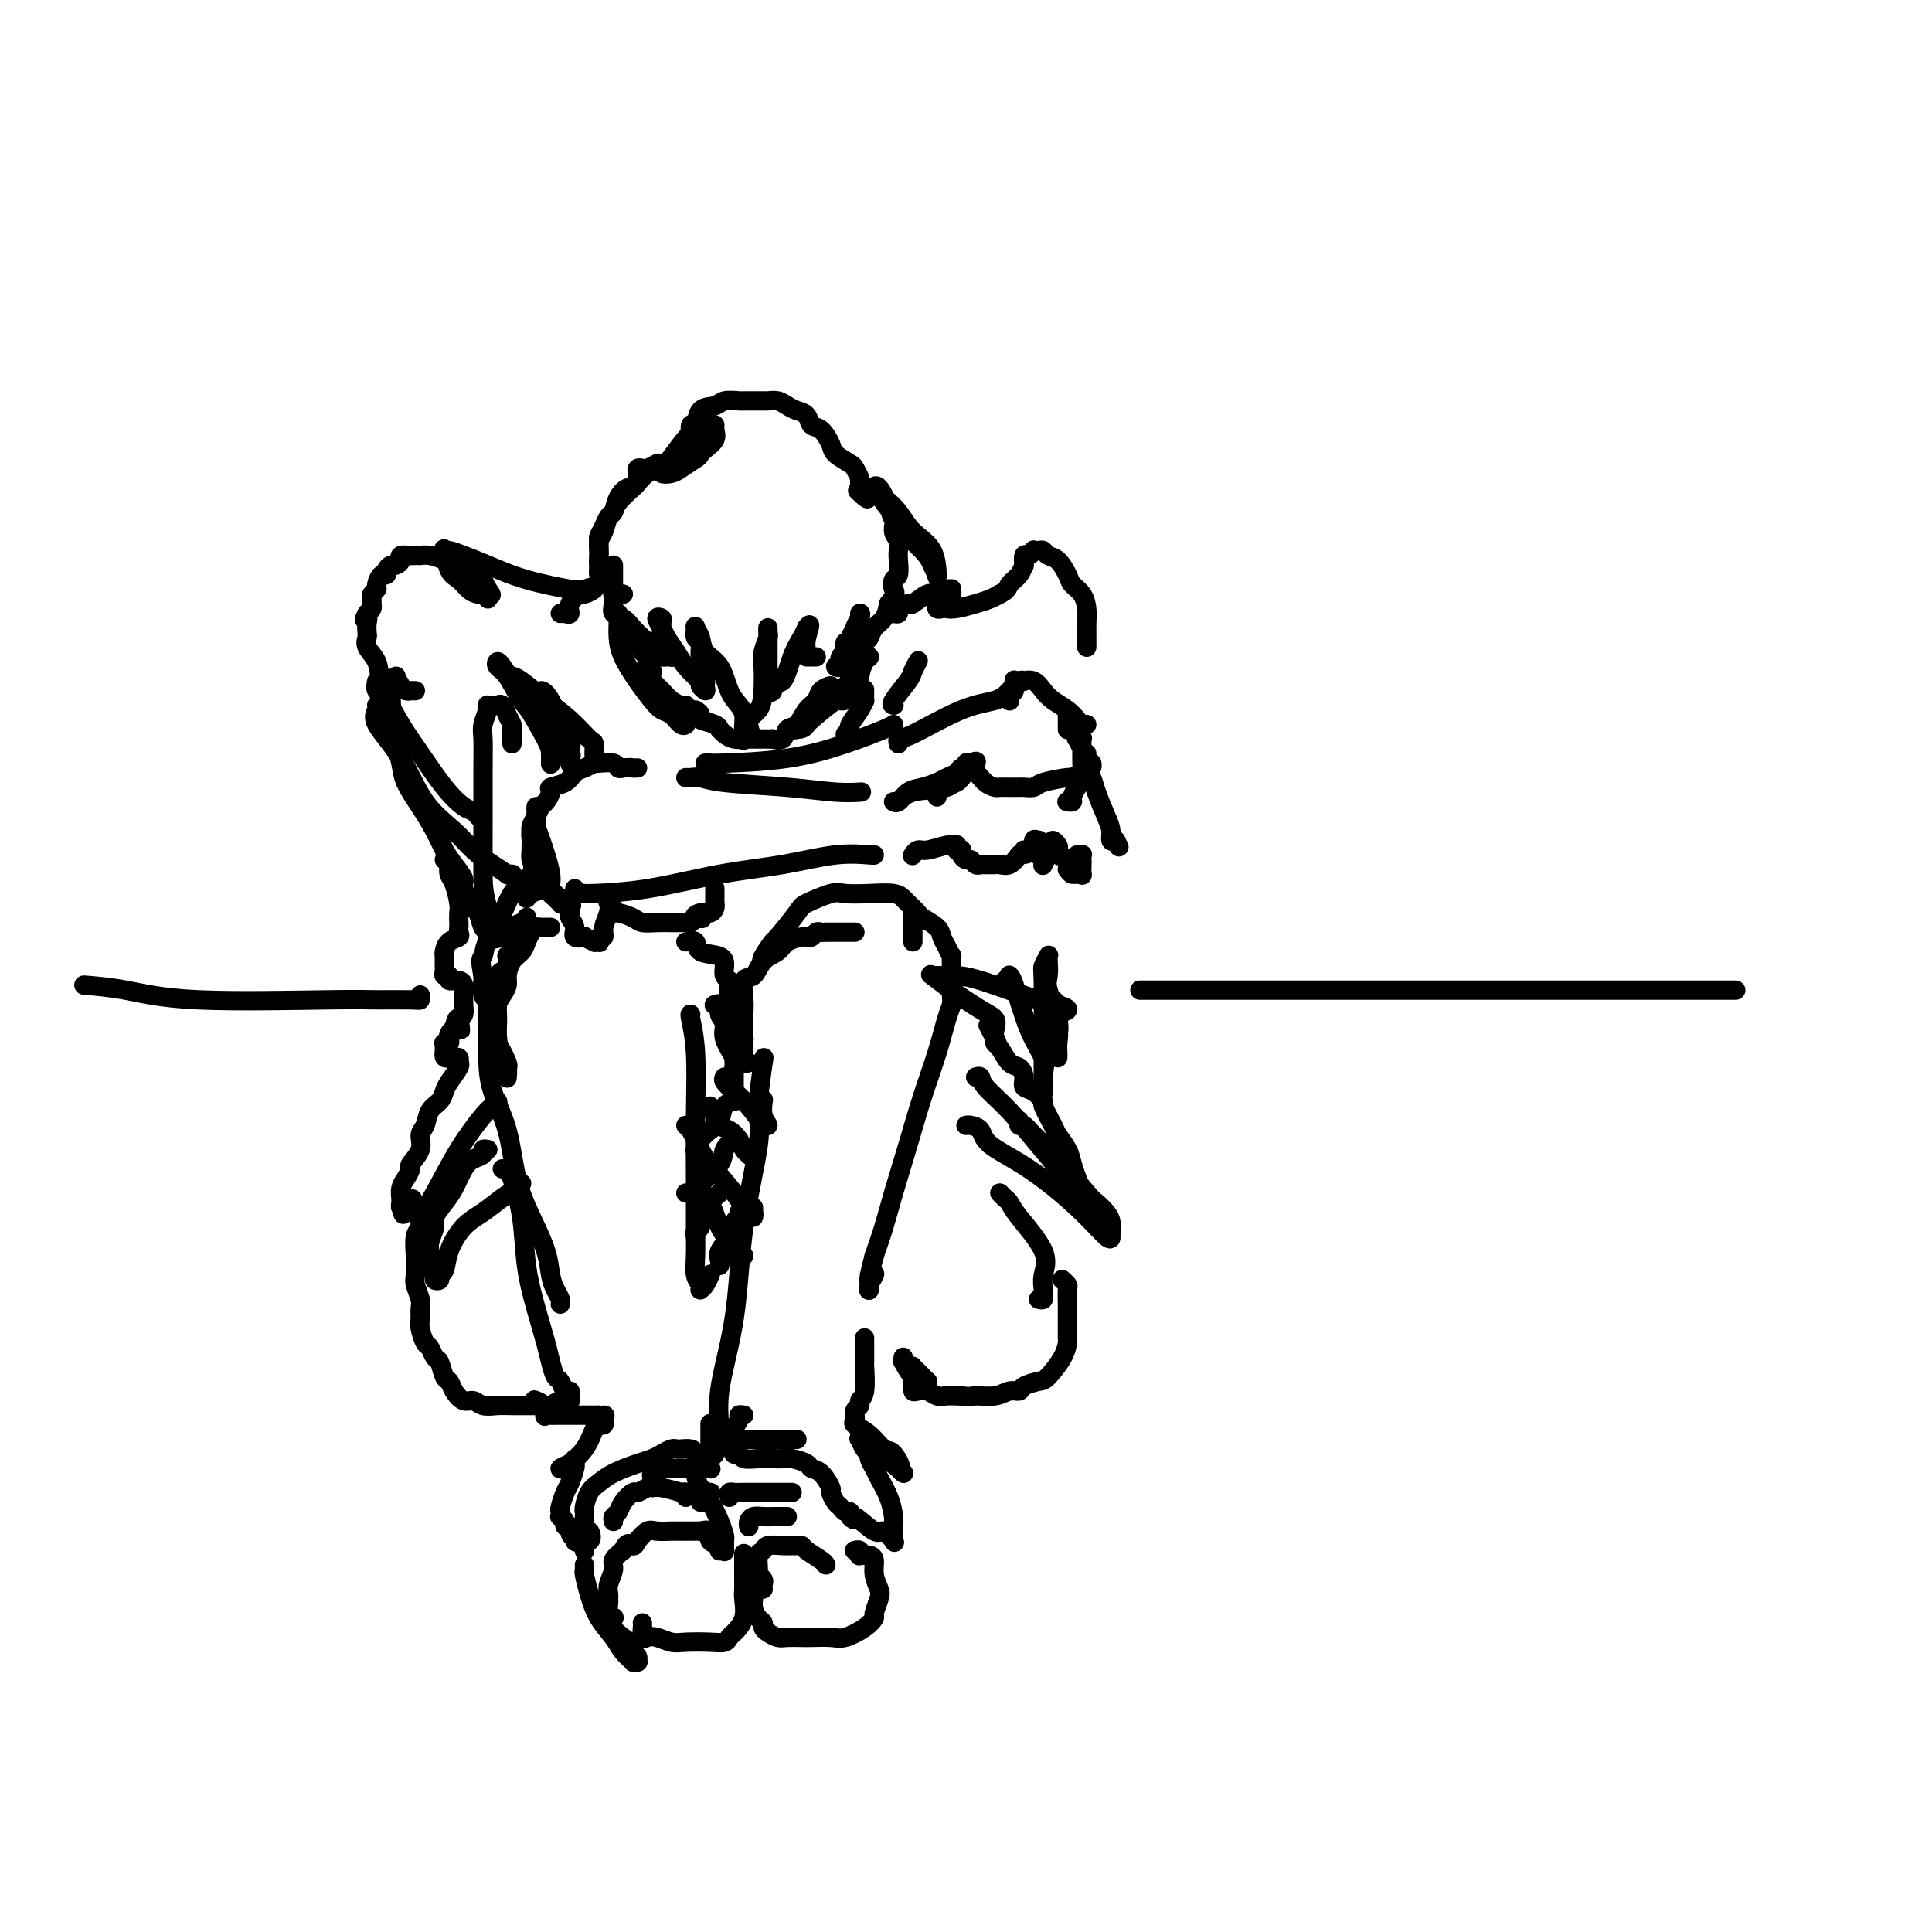 <svg viewBox='0 0 400 400' version='1.1' xmlns='http://www.w3.org/2000/svg' xmlns:xlink='http://www.w3.org/1999/xlink'><g fill='none' stroke='rgb(0,0,0)' stroke-width='4' stroke-linecap='round' stroke-linejoin='round'><path d='M137,96c-0.408,-0.008 -0.816,-0.016 -1,0c-0.184,0.016 -0.144,0.056 0,0c0.144,-0.056 0.392,-0.208 0,0c-0.392,0.208 -1.425,0.775 -2,1c-0.575,0.225 -0.693,0.107 -1,0c-0.307,-0.107 -0.802,-0.202 -1,0c-0.198,0.202 -0.098,0.700 0,1c0.098,0.300 0.195,0.403 0,1c-0.195,0.597 -0.682,1.688 -1,2c-0.318,0.312 -0.466,-0.155 -1,0c-0.534,0.155 -1.453,0.933 -2,2c-0.547,1.067 -0.721,2.422 -1,3c-0.279,0.578 -0.663,0.378 -1,1c-0.337,0.622 -0.626,2.067 -1,3c-0.374,0.933 -0.833,1.354 -1,2c-0.167,0.646 -0.042,1.516 0,2c0.042,0.484 -0.000,0.581 0,1c0.000,0.419 0.043,1.159 0,2c-0.043,0.841 -0.171,1.784 0,2c0.171,0.216 0.643,-0.296 1,0c0.357,0.296 0.601,1.401 1,2c0.399,0.599 0.955,0.694 1,1c0.045,0.306 -0.421,0.824 0,1c0.421,0.176 1.729,0.009 2,0c0.271,-0.009 -0.494,0.140 -1,0c-0.506,-0.140 -0.753,-0.570 -1,-1'/><path d='M127,122c0.373,1.965 0.306,0.878 0,0c-0.306,-0.878 -0.853,-1.548 -1,-2c-0.147,-0.452 0.104,-0.686 0,-1c-0.104,-0.314 -0.564,-0.709 -1,-1c-0.436,-0.291 -0.849,-0.477 -1,-1c-0.151,-0.523 -0.041,-1.382 0,-2c0.041,-0.618 0.014,-0.994 0,-1c-0.014,-0.006 -0.015,0.360 0,0c0.015,-0.360 0.046,-1.444 0,-2c-0.046,-0.556 -0.169,-0.584 0,-1c0.169,-0.416 0.630,-1.218 1,-2c0.370,-0.782 0.648,-1.542 1,-2c0.352,-0.458 0.780,-0.613 1,-1c0.220,-0.387 0.234,-1.007 1,-2c0.766,-0.993 2.284,-2.361 3,-3c0.716,-0.639 0.630,-0.549 1,-1c0.370,-0.451 1.196,-1.441 2,-2c0.804,-0.559 1.588,-0.686 2,-1c0.412,-0.314 0.454,-0.816 1,-1c0.546,-0.184 1.597,-0.049 2,0c0.403,0.049 0.160,0.013 0,0c-0.160,-0.013 -0.235,-0.004 0,0c0.235,0.004 0.782,0.001 1,0c0.218,-0.001 0.109,-0.001 0,0'/><path d='M142,95c-0.194,-0.339 -0.388,-0.679 0,-1c0.388,-0.321 1.359,-0.624 2,-1c0.641,-0.376 0.953,-0.826 1,-1c0.047,-0.174 -0.171,-0.073 0,0c0.171,0.073 0.729,0.117 1,0c0.271,-0.117 0.253,-0.396 0,0c-0.253,0.396 -0.741,1.466 -1,2c-0.259,0.534 -0.290,0.532 -1,1c-0.710,0.468 -2.098,1.407 -3,2c-0.902,0.593 -1.319,0.840 -2,1c-0.681,0.160 -1.628,0.232 -2,0c-0.372,-0.232 -0.170,-0.770 0,-1c0.170,-0.230 0.309,-0.153 1,-1c0.691,-0.847 1.936,-2.617 3,-4c1.064,-1.383 1.947,-2.379 3,-3c1.053,-0.621 2.275,-0.867 3,-1c0.725,-0.133 0.951,-0.152 1,0c0.049,0.152 -0.081,0.475 0,1c0.081,0.525 0.373,1.251 0,2c-0.373,0.749 -1.409,1.520 -2,2c-0.591,0.480 -0.736,0.668 -1,1c-0.264,0.332 -0.647,0.809 -1,1c-0.353,0.191 -0.677,0.095 -1,0'/><path d='M143,95c-0.618,0.975 -0.162,-0.086 0,-1c0.162,-0.914 0.030,-1.681 0,-2c-0.030,-0.319 0.040,-0.190 0,-1c-0.040,-0.810 -0.192,-2.561 0,-3c0.192,-0.439 0.728,0.432 1,0c0.272,-0.432 0.282,-2.168 1,-3c0.718,-0.832 2.146,-0.759 3,-1c0.854,-0.241 1.136,-0.797 2,-1c0.864,-0.203 2.311,-0.054 3,0c0.689,0.054 0.621,0.014 1,0c0.379,-0.014 1.204,-0.001 2,0c0.796,0.001 1.564,-0.011 2,0c0.436,0.011 0.540,0.043 1,0c0.460,-0.043 1.274,-0.162 2,0c0.726,0.162 1.363,0.605 2,1c0.637,0.395 1.274,0.743 2,1c0.726,0.257 1.540,0.425 2,1c0.460,0.575 0.565,1.559 1,2c0.435,0.441 1.201,0.341 2,1c0.799,0.659 1.629,2.078 2,3c0.371,0.922 0.281,1.346 1,2c0.719,0.654 2.248,1.538 3,2c0.752,0.462 0.727,0.501 1,1c0.273,0.499 0.844,1.458 1,2c0.156,0.542 -0.105,0.667 0,1c0.105,0.333 0.574,0.873 1,1c0.426,0.127 0.807,-0.158 1,0c0.193,0.158 0.198,0.759 0,1c-0.198,0.241 -0.599,0.120 -1,0'/><path d='M179,102c1.644,2.489 -0.244,0.711 -1,0c-0.756,-0.711 -0.378,-0.356 0,0'/><path d='M127,117c0.000,0.357 0.000,0.714 0,1c-0.000,0.286 -0.002,0.500 0,1c0.002,0.500 0.006,1.285 0,2c-0.006,0.715 -0.024,1.361 0,2c0.024,0.639 0.088,1.272 0,2c-0.088,0.728 -0.328,1.550 0,2c0.328,0.450 1.226,0.527 2,1c0.774,0.473 1.426,1.342 2,2c0.574,0.658 1.072,1.104 2,2c0.928,0.896 2.287,2.241 3,3c0.713,0.759 0.779,0.932 1,1c0.221,0.068 0.597,0.030 1,0c0.403,-0.030 0.832,-0.054 1,0c0.168,0.054 0.073,0.184 0,0c-0.073,-0.184 -0.125,-0.683 0,-1c0.125,-0.317 0.427,-0.452 0,-1c-0.427,-0.548 -1.583,-1.507 -2,-2c-0.417,-0.493 -0.094,-0.518 0,-1c0.094,-0.482 -0.039,-1.420 0,-2c0.039,-0.580 0.251,-0.802 0,-1c-0.251,-0.198 -0.966,-0.374 -1,0c-0.034,0.374 0.612,1.296 1,2c0.388,0.704 0.516,1.189 1,2c0.484,0.811 1.323,1.949 2,3c0.677,1.051 1.194,2.015 2,3c0.806,0.985 1.903,1.993 3,3'/><path d='M145,141c1.176,2.011 0.115,1.038 0,1c-0.115,-0.038 0.716,0.858 1,1c0.284,0.142 0.020,-0.472 0,-1c-0.020,-0.528 0.205,-0.972 0,-2c-0.205,-1.028 -0.841,-2.641 -1,-4c-0.159,-1.359 0.157,-2.464 0,-3c-0.157,-0.536 -0.787,-0.502 -1,-1c-0.213,-0.498 -0.009,-1.528 0,-2c0.009,-0.472 -0.178,-0.387 0,0c0.178,0.387 0.720,1.076 1,2c0.280,0.924 0.299,2.081 1,3c0.701,0.919 2.083,1.598 3,3c0.917,1.402 1.370,3.526 2,5c0.630,1.474 1.437,2.297 2,3c0.563,0.703 0.882,1.286 1,2c0.118,0.714 0.034,1.559 0,2c-0.034,0.441 -0.020,0.479 0,1c0.020,0.521 0.044,1.525 0,2c-0.044,0.475 -0.155,0.421 0,0c0.155,-0.421 0.578,-1.211 1,-2'/><path d='M155,151c1.596,3.158 0.087,0.554 0,-1c-0.087,-1.554 1.248,-2.059 2,-3c0.752,-0.941 0.919,-2.317 1,-4c0.081,-1.683 0.074,-3.672 0,-5c-0.074,-1.328 -0.216,-1.993 0,-3c0.216,-1.007 0.790,-2.354 1,-3c0.210,-0.646 0.056,-0.590 0,-1c-0.056,-0.410 -0.015,-1.285 0,-1c0.015,0.285 0.004,1.729 0,2c-0.004,0.271 -0.001,-0.632 0,0c0.001,0.632 0.001,2.799 0,4c-0.001,1.201 -0.001,1.435 0,2c0.001,0.565 0.005,1.460 0,2c-0.005,0.540 -0.017,0.724 0,1c0.017,0.276 0.063,0.642 0,1c-0.063,0.358 -0.235,0.707 0,1c0.235,0.293 0.879,0.528 1,0c0.121,-0.528 -0.279,-1.820 0,-2c0.279,-0.180 1.238,0.750 2,0c0.762,-0.750 1.329,-3.182 2,-5c0.671,-1.818 1.448,-3.023 2,-4c0.552,-0.977 0.879,-1.724 1,-2c0.121,-0.276 0.034,-0.079 0,0c-0.034,0.079 -0.017,0.039 0,0'/><path d='M167,130c1.237,-1.724 0.331,0.466 0,2c-0.331,1.534 -0.086,2.411 0,3c0.086,0.589 0.013,0.890 0,1c-0.013,0.110 0.035,0.030 0,0c-0.035,-0.030 -0.154,-0.008 0,0c0.154,0.008 0.580,0.002 1,0c0.420,-0.002 0.834,-0.001 1,0c0.166,0.001 0.083,0.000 0,0'/><path d='M175,133c-0.109,0.392 -0.218,0.785 0,1c0.218,0.215 0.762,0.253 1,0c0.238,-0.253 0.170,-0.797 0,-1c-0.170,-0.203 -0.441,-0.065 0,-1c0.441,-0.935 1.595,-2.945 2,-4c0.405,-1.055 0.062,-1.157 0,-1c-0.062,0.157 0.156,0.571 0,1c-0.156,0.429 -0.688,0.871 -1,2c-0.312,1.129 -0.405,2.943 -1,4c-0.595,1.057 -1.692,1.357 -2,2c-0.308,0.643 0.173,1.629 0,2c-0.173,0.371 -1.001,0.126 -1,0c0.001,-0.126 0.830,-0.132 1,0c0.170,0.132 -0.319,0.401 0,0c0.319,-0.401 1.446,-1.473 2,-2c0.554,-0.527 0.533,-0.511 1,-1c0.467,-0.489 1.421,-1.485 2,-2c0.579,-0.515 0.784,-0.550 1,-1c0.216,-0.450 0.443,-1.313 1,-2c0.557,-0.687 1.445,-1.196 2,-2c0.555,-0.804 0.778,-1.902 1,-3'/><path d='M184,125c1.790,-2.265 1.264,-2.427 1,-3c-0.264,-0.573 -0.266,-1.557 0,-2c0.266,-0.443 0.799,-0.344 1,-1c0.201,-0.656 0.070,-2.065 0,-3c-0.070,-0.935 -0.078,-1.395 0,-2c0.078,-0.605 0.243,-1.356 0,-2c-0.243,-0.644 -0.892,-1.181 -1,-2c-0.108,-0.819 0.327,-1.922 0,-3c-0.327,-1.078 -1.415,-2.133 -2,-3c-0.585,-0.867 -0.665,-1.546 -1,-2c-0.335,-0.454 -0.924,-0.683 -1,-1c-0.076,-0.317 0.361,-0.720 1,0c0.639,0.720 1.482,2.565 2,4c0.518,1.435 0.713,2.460 2,4c1.287,1.540 3.665,3.594 5,5c1.335,1.406 1.625,2.165 2,3c0.375,0.835 0.834,1.747 1,2c0.166,0.253 0.039,-0.151 0,0c-0.039,0.151 0.008,0.858 0,0c-0.008,-0.858 -0.073,-3.281 -1,-5c-0.927,-1.719 -2.718,-2.734 -4,-4c-1.282,-1.266 -2.056,-2.784 -3,-4c-0.944,-1.216 -2.057,-2.130 -3,-3c-0.943,-0.870 -1.715,-1.696 -2,-2c-0.285,-0.304 -0.081,-0.087 0,0c0.081,0.087 0.041,0.043 0,0'/><path d='M132,132c-0.081,0.212 -0.162,0.425 0,1c0.162,0.575 0.565,1.513 1,2c0.435,0.487 0.900,0.522 1,1c0.100,0.478 -0.165,1.398 0,2c0.165,0.602 0.762,0.886 1,1c0.238,0.114 0.119,0.057 0,0'/><path d='M132,140c0.780,-0.067 1.561,-0.133 2,0c0.439,0.133 0.538,0.467 1,1c0.462,0.533 1.287,1.267 2,2c0.713,0.733 1.315,1.464 2,2c0.685,0.536 1.454,0.875 2,1c0.546,0.125 0.870,0.036 1,0c0.130,-0.036 0.065,-0.018 0,0'/><path d='M174,143c0.413,-0.034 0.827,-0.068 1,0c0.173,0.068 0.106,0.237 0,0c-0.106,-0.237 -0.250,-0.880 0,-1c0.250,-0.120 0.895,0.283 1,0c0.105,-0.283 -0.328,-1.252 0,-2c0.328,-0.748 1.419,-1.277 2,-2c0.581,-0.723 0.653,-1.641 1,-2c0.347,-0.359 0.969,-0.158 1,0c0.031,0.158 -0.527,0.274 -1,1c-0.473,0.726 -0.859,2.060 -1,3c-0.141,0.940 -0.038,1.484 0,2c0.038,0.516 0.009,1.005 0,1c-0.009,-0.005 0.002,-0.502 0,-1c-0.002,-0.498 -0.016,-0.995 0,-1c0.016,-0.005 0.060,0.482 0,0c-0.060,-0.482 -0.226,-1.933 0,-3c0.226,-1.067 0.844,-1.750 1,-2c0.156,-0.250 -0.150,-0.067 0,0c0.150,0.067 0.757,0.019 1,0c0.243,-0.019 0.121,-0.010 0,0'/><path d='M116,127c0.294,-0.044 0.588,-0.088 1,0c0.412,0.088 0.942,0.307 1,0c0.058,-0.307 -0.355,-1.140 0,-2c0.355,-0.860 1.476,-1.746 2,-2c0.524,-0.254 0.449,0.124 1,0c0.551,-0.124 1.729,-0.750 2,-1c0.271,-0.250 -0.364,-0.125 -1,0'/><path d='M122,122c0.838,-0.768 -0.067,-0.187 -1,0c-0.933,0.187 -1.894,-0.019 -2,0c-0.106,0.019 0.645,0.264 -1,0c-1.645,-0.264 -5.684,-1.036 -9,-2c-3.316,-0.964 -5.908,-2.118 -8,-3c-2.092,-0.882 -3.683,-1.491 -5,-2c-1.317,-0.509 -2.361,-0.919 -3,-1c-0.639,-0.081 -0.873,0.167 -1,0c-0.127,-0.167 -0.148,-0.749 0,0c0.148,0.749 0.464,2.828 1,4c0.536,1.172 1.292,1.437 2,2c0.708,0.563 1.367,1.423 2,2c0.633,0.577 1.242,0.870 2,1c0.758,0.130 1.667,0.097 2,0c0.333,-0.097 0.090,-0.257 0,0c-0.090,0.257 -0.026,0.931 0,1c0.026,0.069 0.013,-0.465 0,-1'/><path d='M101,123c1.287,0.651 0.503,-0.222 0,-1c-0.503,-0.778 -0.726,-1.463 -1,-2c-0.274,-0.537 -0.599,-0.928 -1,-1c-0.401,-0.072 -0.878,0.173 -1,0c-0.122,-0.173 0.113,-0.765 0,-1c-0.113,-0.235 -0.572,-0.115 -1,0c-0.428,0.115 -0.824,0.224 -1,0c-0.176,-0.224 -0.133,-0.782 0,-1c0.133,-0.218 0.357,-0.097 0,0c-0.357,0.097 -1.296,0.170 -2,0c-0.704,-0.170 -1.172,-0.581 -2,-1c-0.828,-0.419 -2.016,-0.844 -3,-1c-0.984,-0.156 -1.764,-0.042 -2,0c-0.236,0.042 0.073,0.010 0,0c-0.073,-0.010 -0.526,-0.000 -1,0c-0.474,0.000 -0.967,-0.010 -1,0c-0.033,0.010 0.395,0.040 0,0c-0.395,-0.040 -1.612,-0.152 -2,0c-0.388,0.152 0.055,0.567 0,1c-0.055,0.433 -0.606,0.885 -1,1c-0.394,0.115 -0.631,-0.106 -1,0c-0.369,0.106 -0.868,0.539 -1,1c-0.132,0.461 0.105,0.950 0,1c-0.105,0.050 -0.550,-0.337 -1,0c-0.450,0.337 -0.905,1.400 -1,2c-0.095,0.600 0.172,0.738 0,1c-0.172,0.262 -0.781,0.648 -1,1c-0.219,0.352 -0.048,0.672 0,1c0.048,0.328 -0.025,0.665 0,1c0.025,0.335 0.150,0.667 0,1c-0.150,0.333 -0.575,0.666 -1,1'/><path d='M76,127c-1.084,2.052 -0.292,1.182 0,1c0.292,-0.182 0.086,0.324 0,1c-0.086,0.676 -0.050,1.522 0,2c0.050,0.478 0.115,0.586 0,1c-0.115,0.414 -0.410,1.133 0,2c0.410,0.867 1.524,1.882 2,3c0.476,1.118 0.314,2.338 1,3c0.686,0.662 2.221,0.766 3,1c0.779,0.234 0.801,0.599 1,1c0.199,0.401 0.575,0.840 1,1c0.425,0.160 0.897,0.043 1,0c0.103,-0.043 -0.165,-0.012 0,0c0.165,0.012 0.761,0.003 1,0c0.239,-0.003 0.119,-0.002 0,0'/><path d='M185,127c0.481,0.078 0.962,0.157 1,0c0.038,-0.157 -0.366,-0.549 0,-1c0.366,-0.451 1.502,-0.962 2,-1c0.498,-0.038 0.358,0.397 1,0c0.642,-0.397 2.067,-1.624 3,-2c0.933,-0.376 1.375,0.100 2,0c0.625,-0.100 1.432,-0.775 2,-1c0.568,-0.225 0.895,0.000 1,0c0.105,-0.000 -0.014,-0.225 0,0c0.014,0.225 0.161,0.901 0,1c-0.161,0.099 -0.628,-0.380 -1,0c-0.372,0.380 -0.647,1.618 -1,2c-0.353,0.382 -0.784,-0.093 -1,0c-0.216,0.093 -0.217,0.754 0,1c0.217,0.246 0.653,0.077 1,0c0.347,-0.077 0.607,-0.062 1,0c0.393,0.062 0.920,0.171 2,0c1.080,-0.171 2.714,-0.623 4,-1c1.286,-0.377 2.225,-0.679 3,-1c0.775,-0.321 1.388,-0.660 2,-1'/><path d='M207,123c1.740,-0.831 1.590,-1.407 2,-2c0.410,-0.593 1.381,-1.201 2,-2c0.619,-0.799 0.888,-1.787 1,-2c0.112,-0.213 0.068,0.349 0,0c-0.068,-0.349 -0.159,-1.610 0,-2c0.159,-0.390 0.568,0.091 1,0c0.432,-0.091 0.889,-0.753 1,-1c0.111,-0.247 -0.122,-0.079 0,0c0.122,0.079 0.600,0.069 1,0c0.400,-0.069 0.722,-0.198 1,0c0.278,0.198 0.512,0.724 1,1c0.488,0.276 1.231,0.304 2,1c0.769,0.696 1.565,2.062 2,3c0.435,0.938 0.509,1.449 1,2c0.491,0.551 1.400,1.141 2,2c0.600,0.859 0.893,1.985 1,3c0.107,1.015 0.029,1.918 0,3c-0.029,1.082 -0.008,2.341 0,3c0.008,0.659 0.002,0.716 0,1c-0.002,0.284 -0.001,0.795 0,1c0.001,0.205 0.000,0.102 0,0'/><path d='M78,141c-0.159,0.735 -0.318,1.470 0,2c0.318,0.530 1.114,0.857 2,2c0.886,1.143 1.862,3.104 3,5c1.138,1.896 2.438,3.727 4,6c1.562,2.273 3.385,4.987 5,7c1.615,2.013 3.020,3.323 4,4c0.980,0.677 1.533,0.721 2,1c0.467,0.279 0.848,0.794 1,1c0.152,0.206 0.076,0.103 0,0'/><path d='M78,146c0.122,0.233 0.245,0.467 0,1c-0.245,0.533 -0.856,1.367 0,3c0.856,1.633 3.180,4.065 5,7c1.820,2.935 3.137,6.374 5,9c1.863,2.626 4.274,4.441 6,6c1.726,1.559 2.767,2.863 4,4c1.233,1.137 2.656,2.109 4,3c1.344,0.891 2.608,1.703 3,2c0.392,0.297 -0.087,0.080 0,0c0.087,-0.080 0.739,-0.023 1,0c0.261,0.023 0.130,0.011 0,0'/><path d='M117,187c-0.182,-0.236 -0.364,-0.472 -1,-1c-0.636,-0.528 -1.726,-1.348 -2,-2c-0.274,-0.652 0.266,-1.134 0,-3c-0.266,-1.866 -1.339,-5.114 -2,-7c-0.661,-1.886 -0.909,-2.411 -1,-3c-0.091,-0.589 -0.023,-1.243 0,-2c0.023,-0.757 0.002,-1.619 0,-2c-0.002,-0.381 0.014,-0.282 0,0c-0.014,0.282 -0.057,0.748 0,1c0.057,0.252 0.213,0.289 0,1c-0.213,0.711 -0.796,2.097 -1,3c-0.204,0.903 -0.028,1.324 0,2c0.028,0.676 -0.092,1.606 0,3c0.092,1.394 0.396,3.253 1,4c0.604,0.747 1.507,0.382 2,1c0.493,0.618 0.577,2.218 1,3c0.423,0.782 1.186,0.746 2,1c0.814,0.254 1.681,0.799 2,1c0.319,0.201 0.091,0.057 0,0c-0.091,-0.057 -0.046,-0.029 0,0'/><path d='M118,187c0.924,0.936 -0.264,0.276 -1,0c-0.736,-0.276 -1.018,-0.166 -1,0c0.018,0.166 0.337,0.390 0,0c-0.337,-0.390 -1.330,-1.395 -2,-2c-0.670,-0.605 -1.016,-0.810 -1,-1c0.016,-0.190 0.393,-0.365 0,-1c-0.393,-0.635 -1.555,-1.731 -2,-2c-0.445,-0.269 -0.172,0.290 0,0c0.172,-0.290 0.242,-1.430 0,-2c-0.242,-0.570 -0.797,-0.569 -1,-1c-0.203,-0.431 -0.055,-1.295 0,-2c0.055,-0.705 0.018,-1.252 0,-2c-0.018,-0.748 -0.016,-1.696 0,-2c0.016,-0.304 0.045,0.036 0,0c-0.045,-0.036 -0.165,-0.447 0,-1c0.165,-0.553 0.616,-1.248 1,-2c0.384,-0.752 0.701,-1.563 1,-2c0.299,-0.437 0.580,-0.502 1,-1c0.420,-0.498 0.980,-1.428 1,-2c0.020,-0.572 -0.498,-0.784 0,-1c0.498,-0.216 2.014,-0.436 3,-1c0.986,-0.564 1.442,-1.471 2,-2c0.558,-0.529 1.218,-0.679 2,-1c0.782,-0.321 1.687,-0.814 2,-1c0.313,-0.186 0.034,-0.064 0,0c-0.034,0.064 0.176,0.069 1,0c0.824,-0.069 2.260,-0.211 3,0c0.740,0.211 0.783,0.775 1,1c0.217,0.225 0.609,0.113 1,0'/><path d='M129,159c1.940,-0.155 1.792,-0.042 2,0c0.208,0.042 0.774,0.012 1,0c0.226,-0.012 0.113,-0.006 0,0'/><path d='M119,184c0.061,0.422 0.123,0.844 0,1c-0.123,0.156 -0.429,0.046 0,0c0.429,-0.046 1.593,-0.028 2,0c0.407,0.028 0.055,0.067 2,0c1.945,-0.067 6.185,-0.238 11,-1c4.815,-0.762 10.204,-2.113 15,-3c4.796,-0.887 8.998,-1.309 13,-2c4.002,-0.691 7.805,-1.649 11,-2c3.195,-0.351 5.783,-0.094 7,0c1.217,0.094 1.062,0.027 1,0c-0.062,-0.027 -0.031,-0.013 0,0'/><path d='M142,161c0.261,0.024 0.522,0.049 1,0c0.478,-0.049 1.173,-0.171 2,0c0.827,0.171 1.787,0.634 5,1c3.213,0.366 8.679,0.634 13,1c4.321,0.366 7.499,0.830 10,1c2.501,0.170 4.327,0.046 5,0c0.673,-0.046 0.192,-0.013 0,0c-0.192,0.013 -0.096,0.007 0,0'/><path d='M194,165c0.008,-0.304 0.016,-0.607 0,-1c-0.016,-0.393 -0.056,-0.875 0,-1c0.056,-0.125 0.208,0.108 1,0c0.792,-0.108 2.225,-0.558 3,-1c0.775,-0.442 0.892,-0.877 1,-1c0.108,-0.123 0.209,0.066 0,0c-0.209,-0.066 -0.726,-0.386 -1,0c-0.274,0.386 -0.306,1.478 -2,2c-1.694,0.522 -5.051,0.473 -7,1c-1.949,0.527 -2.489,1.631 -3,2c-0.511,0.369 -0.992,0.005 -1,0c-0.008,-0.005 0.459,0.349 1,0c0.541,-0.349 1.157,-1.403 2,-2c0.843,-0.597 1.913,-0.738 3,-1c1.087,-0.262 2.190,-0.643 3,-1c0.810,-0.357 1.327,-0.688 2,-1c0.673,-0.312 1.504,-0.606 2,-1c0.496,-0.394 0.659,-0.889 1,-1c0.341,-0.111 0.861,0.162 1,0c0.139,-0.162 -0.103,-0.761 0,-1c0.103,-0.239 0.552,-0.120 1,0'/><path d='M201,158c2.284,-1.044 0.495,0.347 0,1c-0.495,0.653 0.305,0.567 1,1c0.695,0.433 1.285,1.384 2,2c0.715,0.616 1.554,0.897 2,1c0.446,0.103 0.500,0.027 1,0c0.500,-0.027 1.447,-0.007 2,0c0.553,0.007 0.711,-0.001 1,0c0.289,0.001 0.709,0.010 1,0c0.291,-0.010 0.455,-0.040 1,0c0.545,0.040 1.473,0.151 2,0c0.527,-0.151 0.653,-0.562 2,-1c1.347,-0.438 3.915,-0.902 5,-1c1.085,-0.098 0.686,0.172 1,0c0.314,-0.172 1.340,-0.785 2,-1c0.660,-0.215 0.954,-0.031 1,0c0.046,0.031 -0.155,-0.091 0,0c0.155,0.091 0.668,0.396 1,1c0.332,0.604 0.484,1.507 1,3c0.516,1.493 1.396,3.575 2,5c0.604,1.425 0.932,2.191 1,3c0.068,0.809 -0.123,1.660 0,2c0.123,0.340 0.562,0.170 1,0'/><path d='M231,174c1.167,2.333 0.583,1.167 0,0'/><path d='M189,177c-0.081,0.122 -0.162,0.243 0,0c0.162,-0.243 0.565,-0.851 1,-1c0.435,-0.149 0.900,0.160 2,0c1.100,-0.160 2.834,-0.789 4,-1c1.166,-0.211 1.763,-0.005 2,0c0.237,0.005 0.115,-0.192 0,0c-0.115,0.192 -0.224,0.774 0,1c0.224,0.226 0.781,0.098 1,0c0.219,-0.098 0.100,-0.166 0,0c-0.100,0.166 -0.181,0.566 0,1c0.181,0.434 0.623,0.901 1,1c0.377,0.099 0.689,-0.170 1,0c0.311,0.170 0.622,0.777 1,1c0.378,0.223 0.822,0.060 1,0c0.178,-0.060 0.089,-0.016 0,0c-0.089,0.016 -0.179,0.004 0,0c0.179,-0.004 0.628,0.000 1,0c0.372,-0.000 0.666,-0.006 1,0c0.334,0.006 0.708,0.022 1,0c0.292,-0.022 0.502,-0.083 1,0c0.498,0.083 1.285,0.309 2,0c0.715,-0.309 1.357,-1.155 2,-2'/><path d='M211,177c3.504,-0.259 1.265,-0.907 1,-1c-0.265,-0.093 1.446,0.370 2,0c0.554,-0.370 -0.047,-1.574 0,-2c0.047,-0.426 0.744,-0.073 1,0c0.256,0.073 0.072,-0.135 0,0c-0.072,0.135 -0.033,0.614 0,1c0.033,0.386 0.061,0.678 0,1c-0.061,0.322 -0.212,0.674 0,1c0.212,0.326 0.788,0.625 1,1c0.212,0.375 0.059,0.827 0,1c-0.059,0.173 -0.026,0.068 0,0c0.026,-0.068 0.044,-0.100 0,0c-0.044,0.100 -0.152,0.331 0,0c0.152,-0.331 0.563,-1.224 1,-2c0.437,-0.776 0.900,-1.434 1,-2c0.100,-0.566 -0.162,-1.039 0,-1c0.162,0.039 0.748,0.591 1,1c0.252,0.409 0.171,0.677 0,1c-0.171,0.323 -0.431,0.702 0,1c0.431,0.298 1.552,0.514 2,1c0.448,0.486 0.224,1.243 0,2'/><path d='M221,180c0.703,1.001 0.959,1.002 1,1c0.041,-0.002 -0.133,-0.007 0,0c0.133,0.007 0.571,0.027 1,0c0.429,-0.027 0.847,-0.102 1,0c0.153,0.102 0.042,0.381 0,0c-0.042,-0.381 -0.015,-1.423 0,-2c0.015,-0.577 0.018,-0.691 0,-1c-0.018,-0.309 -0.056,-0.815 0,-1c0.056,-0.185 0.207,-0.050 0,0c-0.207,0.050 -0.774,0.014 -1,0c-0.226,-0.014 -0.113,-0.007 0,0'/><path d='M146,158c0.396,-0.012 0.792,-0.024 1,0c0.208,0.024 0.227,0.083 3,0c2.773,-0.083 8.298,-0.310 13,-1c4.702,-0.690 8.580,-1.845 12,-3c3.420,-1.155 6.382,-2.311 8,-3c1.618,-0.689 1.891,-0.911 2,-1c0.109,-0.089 0.055,-0.044 0,0'/><path d='M118,189c0.035,-0.069 0.070,-0.137 0,0c-0.070,0.137 -0.245,0.481 0,1c0.245,0.519 0.911,1.215 1,2c0.089,0.785 -0.398,1.661 0,2c0.398,0.339 1.679,0.143 2,0c0.321,-0.143 -0.320,-0.233 0,0c0.320,0.233 1.601,0.790 2,1c0.399,0.210 -0.085,0.072 0,0c0.085,-0.072 0.740,-0.077 1,0c0.260,0.077 0.126,0.236 0,0c-0.126,-0.236 -0.244,-0.865 0,-1c0.244,-0.135 0.849,0.226 1,0c0.151,-0.226 -0.152,-1.039 0,-2c0.152,-0.961 0.758,-2.072 1,-3c0.242,-0.928 0.118,-1.675 0,-2c-0.118,-0.325 -0.232,-0.228 0,0c0.232,0.228 0.810,0.587 1,1c0.190,0.413 -0.007,0.881 0,1c0.007,0.119 0.218,-0.112 1,0c0.782,0.112 2.136,0.566 3,1c0.864,0.434 1.240,0.848 2,1c0.760,0.152 1.905,0.041 3,0c1.095,-0.041 2.139,-0.014 3,0c0.861,0.014 1.540,0.014 2,0c0.460,-0.014 0.701,-0.042 1,0c0.299,0.042 0.657,0.155 1,0c0.343,-0.155 0.672,-0.577 1,-1'/><path d='M144,190c2.752,0.219 0.632,0.265 0,0c-0.632,-0.265 0.223,-0.841 1,-1c0.777,-0.159 1.476,0.098 2,0c0.524,-0.098 0.872,-0.552 1,-1c0.128,-0.448 0.034,-0.891 0,-1c-0.034,-0.109 -0.009,0.115 0,0c0.009,-0.115 0.002,-0.571 0,-1c-0.002,-0.429 -0.001,-0.833 0,-1c0.001,-0.167 0.000,-0.097 0,0c-0.000,0.097 -0.000,0.222 0,0c0.000,-0.222 0.000,-0.791 0,-1c-0.000,-0.209 -0.000,-0.060 0,0c0.000,0.060 0.000,0.030 0,0'/><path d='M186,154c-0.088,-0.448 -0.175,-0.896 0,-1c0.175,-0.104 0.614,0.136 3,-1c2.386,-1.136 6.721,-3.650 10,-5c3.279,-1.350 5.504,-1.538 7,-2c1.496,-0.462 2.263,-1.197 3,-2c0.737,-0.803 1.443,-1.673 2,-2c0.557,-0.327 0.963,-0.110 1,0c0.037,0.110 -0.296,0.112 0,0c0.296,-0.112 1.221,-0.339 2,0c0.779,0.339 1.413,1.243 2,2c0.587,0.757 1.128,1.366 2,2c0.872,0.634 2.076,1.294 3,2c0.924,0.706 1.567,1.457 2,2c0.433,0.543 0.655,0.877 1,1c0.345,0.123 0.813,0.035 1,0c0.187,-0.035 0.094,-0.018 0,0'/><path d='M123,156c-0.006,0.222 -0.012,0.444 0,0c0.012,-0.444 0.043,-1.555 0,-2c-0.043,-0.445 -0.159,-0.224 -1,-1c-0.841,-0.776 -2.408,-2.548 -4,-4c-1.592,-1.452 -3.210,-2.585 -5,-4c-1.790,-1.415 -3.751,-3.112 -5,-4c-1.249,-0.888 -1.785,-0.968 -2,-1c-0.215,-0.032 -0.107,-0.016 0,0'/><path d='M114,158c-0.003,0.183 -0.007,0.366 0,0c0.007,-0.366 0.023,-1.281 0,-2c-0.023,-0.719 -0.087,-1.241 -1,-3c-0.913,-1.759 -2.677,-4.756 -4,-7c-1.323,-2.244 -2.205,-3.736 -3,-5c-0.795,-1.264 -1.501,-2.299 -2,-3c-0.499,-0.701 -0.790,-1.066 -1,-1c-0.210,0.066 -0.339,0.563 0,1c0.339,0.437 1.146,0.814 2,2c0.854,1.186 1.756,3.182 3,5c1.244,1.818 2.831,3.457 4,5c1.169,1.543 1.921,2.988 3,4c1.079,1.012 2.485,1.591 3,2c0.515,0.409 0.138,0.647 0,1c-0.138,0.353 -0.037,0.820 0,1c0.037,0.180 0.012,0.072 0,0c-0.012,-0.072 -0.009,-0.107 0,0c0.009,0.107 0.025,0.356 0,0c-0.025,-0.356 -0.091,-1.316 0,-2c0.091,-0.684 0.339,-1.092 0,-2c-0.339,-0.908 -1.266,-2.316 -2,-4c-0.734,-1.684 -1.274,-3.646 -2,-5c-0.726,-1.354 -1.636,-2.101 -2,-2c-0.364,0.101 -0.182,1.051 0,2'/><path d='M112,145c-0.985,-1.540 -0.446,0.109 0,1c0.446,0.891 0.801,1.025 1,2c0.199,0.975 0.242,2.791 1,4c0.758,1.209 2.231,1.813 3,2c0.769,0.187 0.833,-0.041 1,0c0.167,0.041 0.436,0.351 0,0c-0.436,-0.351 -1.579,-1.364 -2,-2c-0.421,-0.636 -0.120,-0.896 0,-1c0.120,-0.104 0.060,-0.052 0,0'/><path d='M82,140c-0.030,0.434 -0.061,0.869 0,1c0.061,0.131 0.213,-0.041 0,0c-0.213,0.041 -0.790,0.294 -1,1c-0.210,0.706 -0.053,1.865 0,3c0.053,1.135 0.004,2.246 0,3c-0.004,0.754 0.039,1.152 0,2c-0.039,0.848 -0.159,2.147 0,3c0.159,0.853 0.599,1.259 1,2c0.401,0.741 0.765,1.815 1,3c0.235,1.185 0.341,2.480 1,4c0.659,1.520 1.869,3.265 3,5c1.131,1.735 2.182,3.459 3,5c0.818,1.541 1.403,2.897 2,4c0.597,1.103 1.207,1.953 2,3c0.793,1.047 1.770,2.291 2,3c0.230,0.709 -0.289,0.882 0,2c0.289,1.118 1.384,3.180 2,4c0.616,0.820 0.754,0.396 1,1c0.246,0.604 0.602,2.234 1,3c0.398,0.766 0.838,0.668 1,1c0.162,0.332 0.046,1.095 0,1c-0.046,-0.095 -0.023,-1.047 0,-2'/><path d='M101,192c2.691,4.058 0.917,-0.796 0,-4c-0.917,-3.204 -0.979,-4.758 -1,-7c-0.021,-2.242 -0.002,-5.171 0,-9c0.002,-3.829 -0.013,-8.557 0,-12c0.013,-3.443 0.055,-5.602 0,-7c-0.055,-1.398 -0.208,-2.035 0,-3c0.208,-0.965 0.778,-2.259 1,-3c0.222,-0.741 0.097,-0.930 0,-1c-0.097,-0.070 -0.167,-0.020 0,0c0.167,0.020 0.569,0.011 1,0c0.431,-0.011 0.890,-0.025 1,0c0.110,0.025 -0.128,0.088 0,0c0.128,-0.088 0.623,-0.325 1,0c0.377,0.325 0.637,1.214 1,2c0.363,0.786 0.829,1.468 1,2c0.171,0.532 0.046,0.912 0,1c-0.046,0.088 -0.012,-0.116 0,0c0.012,0.116 0.003,0.553 0,1c-0.003,0.447 -0.001,0.903 0,1c0.001,0.097 0.000,-0.166 0,0c-0.000,0.166 -0.000,0.762 0,1c0.000,0.238 0.000,0.119 0,0'/><path d='M103,189c-0.073,-0.102 -0.145,-0.205 0,0c0.145,0.205 0.508,0.717 1,0c0.492,-0.717 1.113,-2.662 2,-4c0.887,-1.338 2.042,-2.068 3,-3c0.958,-0.932 1.721,-2.065 2,-3c0.279,-0.935 0.076,-1.671 0,-2c-0.076,-0.329 -0.023,-0.251 0,0c0.023,0.251 0.016,0.674 0,1c-0.016,0.326 -0.041,0.553 0,1c0.041,0.447 0.147,1.113 0,2c-0.147,0.887 -0.547,1.996 -1,3c-0.453,1.004 -0.958,1.904 -1,2c-0.042,0.096 0.381,-0.614 1,-1c0.619,-0.386 1.436,-0.450 2,-1c0.564,-0.550 0.875,-1.586 1,-2c0.125,-0.414 0.062,-0.207 0,0'/><path d='M128,127c-0.003,0.377 -0.006,0.754 0,1c0.006,0.246 0.022,0.363 0,1c-0.022,0.637 -0.081,1.796 0,3c0.081,1.204 0.300,2.454 1,4c0.700,1.546 1.879,3.388 3,5c1.121,1.612 2.185,2.992 3,4c0.815,1.008 1.381,1.643 2,2c0.619,0.357 1.290,0.435 2,1c0.710,0.565 1.458,1.615 2,2c0.542,0.385 0.877,0.104 1,0c0.123,-0.104 0.035,-0.030 0,0c-0.035,0.030 -0.018,0.015 0,0'/><path d='M175,152c0.475,-0.383 0.950,-0.766 1,-1c0.050,-0.234 -0.326,-0.319 0,-1c0.326,-0.681 1.355,-1.959 2,-3c0.645,-1.041 0.905,-1.846 1,-2c0.095,-0.154 0.026,0.343 0,0c-0.026,-0.343 -0.007,-1.527 0,-2c0.007,-0.473 0.004,-0.237 0,0'/><path d='M144,147c0.505,0.331 1.010,0.662 1,1c-0.010,0.338 -0.536,0.682 0,1c0.536,0.318 2.135,0.611 3,1c0.865,0.389 0.995,0.875 1,1c0.005,0.125 -0.114,-0.110 0,0c0.114,0.110 0.460,0.565 1,1c0.540,0.435 1.272,0.849 2,1c0.728,0.151 1.452,0.041 2,0c0.548,-0.041 0.920,-0.011 1,0c0.080,0.011 -0.134,0.003 0,0c0.134,-0.003 0.614,-0.001 1,0c0.386,0.001 0.676,-0.000 1,0c0.324,0.000 0.682,0.002 1,0c0.318,-0.002 0.595,-0.008 1,0c0.405,0.008 0.938,0.029 1,0c0.062,-0.029 -0.346,-0.109 0,0c0.346,0.109 1.445,0.405 2,0c0.555,-0.405 0.567,-1.512 1,-2c0.433,-0.488 1.287,-0.356 2,-1c0.713,-0.644 1.285,-2.065 2,-3c0.715,-0.935 1.573,-1.385 2,-2c0.427,-0.615 0.423,-1.396 1,-2c0.577,-0.604 1.736,-1.030 2,-1c0.264,0.030 -0.368,0.515 -1,1'/><path d='M171,143c1.340,-1.382 -0.810,0.162 -2,2c-1.190,1.838 -1.420,3.971 -2,5c-0.580,1.029 -1.510,0.954 -2,1c-0.490,0.046 -0.539,0.212 0,0c0.539,-0.212 1.665,-0.803 2,-1c0.335,-0.197 -0.120,-0.000 1,-1c1.120,-1.000 3.816,-3.196 5,-4c1.184,-0.804 0.857,-0.217 1,0c0.143,0.217 0.755,0.062 1,0c0.245,-0.062 0.122,-0.031 0,0'/><path d='M114,192c-0.447,0.001 -0.893,0.003 -1,0c-0.107,-0.003 0.126,-0.009 0,0c-0.126,0.009 -0.610,0.033 -1,0c-0.390,-0.033 -0.685,-0.123 -1,0c-0.315,0.123 -0.649,0.459 -1,1c-0.351,0.541 -0.720,1.285 -1,2c-0.280,0.715 -0.470,1.399 -1,2c-0.530,0.601 -1.400,1.119 -2,2c-0.600,0.881 -0.931,2.125 -1,3c-0.069,0.875 0.124,1.381 0,2c-0.124,0.619 -0.566,1.353 -1,2c-0.434,0.647 -0.859,1.209 -1,2c-0.141,0.791 0.001,1.813 0,3c-0.001,1.187 -0.144,2.539 0,4c0.144,1.461 0.575,3.030 1,4c0.425,0.970 0.846,1.342 1,2c0.154,0.658 0.043,1.601 0,2c-0.043,0.399 -0.017,0.252 0,0c0.017,-0.252 0.025,-0.611 0,-1c-0.025,-0.389 -0.083,-0.808 0,-1c0.083,-0.192 0.306,-0.158 0,-1c-0.306,-0.842 -1.140,-2.562 -2,-4c-0.860,-1.438 -1.747,-2.595 -2,-4c-0.253,-1.405 0.128,-3.057 0,-4c-0.128,-0.943 -0.765,-1.177 -1,-2c-0.235,-0.823 -0.067,-2.235 0,-3c0.067,-0.765 0.034,-0.882 0,-1'/><path d='M100,202c-0.792,-3.981 -0.272,-3.434 0,-4c0.272,-0.566 0.297,-2.247 1,-3c0.703,-0.753 2.083,-0.580 3,-1c0.917,-0.420 1.370,-1.433 2,-2c0.630,-0.567 1.437,-0.688 2,-1c0.563,-0.312 0.882,-0.815 1,-1c0.118,-0.185 0.034,-0.053 0,0c-0.034,0.053 -0.017,0.026 0,0'/><path d='M108,194c-0.053,-0.062 -0.105,-0.123 0,0c0.105,0.123 0.369,0.432 0,1c-0.369,0.568 -1.369,1.395 -2,2c-0.631,0.605 -0.891,0.988 -1,1c-0.109,0.012 -0.067,-0.348 0,0c0.067,0.348 0.159,1.405 0,2c-0.159,0.595 -0.568,0.727 -1,1c-0.432,0.273 -0.886,0.688 -1,1c-0.114,0.312 0.113,0.521 0,1c-0.113,0.479 -0.566,1.226 -1,2c-0.434,0.774 -0.849,1.573 -1,2c-0.151,0.427 -0.039,0.481 0,1c0.039,0.519 0.006,1.502 0,2c-0.006,0.498 0.014,0.511 0,2c-0.014,1.489 -0.062,4.454 0,7c0.062,2.546 0.234,4.672 1,7c0.766,2.328 2.128,4.857 3,8c0.872,3.143 1.256,6.901 2,10c0.744,3.099 1.849,5.541 3,8c1.151,2.459 2.347,4.936 3,7c0.653,2.064 0.763,3.716 1,5c0.237,1.284 0.599,2.200 1,3c0.401,0.800 0.839,1.482 1,2c0.161,0.518 0.043,0.870 0,1c-0.043,0.130 -0.012,0.037 0,0c0.012,-0.037 0.006,-0.019 0,0'/><path d='M142,195c0.845,-0.209 1.689,-0.417 2,0c0.311,0.417 0.087,1.460 1,2c0.913,0.540 2.963,0.576 4,1c1.037,0.424 1.061,1.235 1,2c-0.061,0.765 -0.209,1.485 0,2c0.209,0.515 0.774,0.826 1,1c0.226,0.174 0.113,0.210 0,1c-0.113,0.790 -0.226,2.336 0,3c0.226,0.664 0.793,0.448 1,1c0.207,0.552 0.056,1.871 0,3c-0.056,1.129 -0.015,2.068 0,3c0.015,0.932 0.004,1.858 0,3c-0.004,1.142 -0.001,2.498 0,3c0.001,0.502 0.000,0.148 0,1c-0.000,0.852 -0.000,2.911 0,4c0.000,1.089 0.000,1.209 0,1c-0.000,-0.209 -0.000,-0.747 0,-1c0.000,-0.253 0.000,-0.222 0,0c-0.000,0.222 -0.000,0.635 0,0c0.000,-0.635 0.000,-2.317 0,-4'/><path d='M152,221c0.126,-0.871 0.441,-1.050 0,-2c-0.441,-0.950 -1.639,-2.671 -2,-4c-0.361,-1.329 0.113,-2.265 0,-3c-0.113,-0.735 -0.814,-1.269 -1,-2c-0.186,-0.731 0.142,-1.658 0,-2c-0.142,-0.342 -0.755,-0.098 -1,0c-0.245,0.098 -0.123,0.049 0,0'/><path d='M143,210c-0.113,-0.062 -0.227,-0.125 0,1c0.227,1.125 0.793,3.437 1,7c0.207,3.563 0.054,8.376 0,13c-0.054,4.624 -0.011,9.060 0,13c0.011,3.940 -0.011,7.385 0,10c0.011,2.615 0.056,4.399 0,6c-0.056,1.601 -0.212,3.018 0,4c0.212,0.982 0.792,1.529 1,2c0.208,0.471 0.045,0.865 0,1c-0.045,0.135 0.026,0.011 0,0c-0.026,-0.011 -0.151,0.090 0,0c0.151,-0.090 0.579,-0.370 1,-1c0.421,-0.630 0.835,-1.608 1,-2c0.165,-0.392 0.083,-0.196 0,0'/><path d='M155,220c-0.423,0.164 -0.845,0.328 -1,0c-0.155,-0.328 -0.041,-1.149 0,-2c0.041,-0.851 0.009,-1.731 0,-2c-0.009,-0.269 0.004,0.074 0,-1c-0.004,-1.074 -0.024,-3.566 0,-5c0.024,-1.434 0.094,-1.812 0,-3c-0.094,-1.188 -0.350,-3.186 0,-4c0.350,-0.814 1.306,-0.442 2,-1c0.694,-0.558 1.128,-2.045 2,-3c0.872,-0.955 2.184,-1.379 3,-2c0.816,-0.621 1.136,-1.438 2,-2c0.864,-0.562 2.273,-0.869 3,-1c0.727,-0.131 0.772,-0.088 1,0c0.228,0.088 0.638,0.220 1,0c0.362,-0.220 0.675,-0.791 1,-1c0.325,-0.209 0.661,-0.056 1,0c0.339,0.056 0.682,0.015 1,0c0.318,-0.015 0.610,-0.004 1,0c0.390,0.004 0.879,0.001 1,0c0.121,-0.001 -0.126,-0.000 0,0c0.126,0.000 0.626,0.000 1,0c0.374,-0.000 0.622,-0.000 1,0c0.378,0.000 0.885,0.000 1,0c0.115,-0.000 -0.161,-0.000 0,0c0.161,0.000 0.760,0.000 1,0c0.240,-0.000 0.120,-0.000 0,0'/><path d='M158,199c-0.227,-0.076 -0.454,-0.152 0,-1c0.454,-0.848 1.588,-2.469 2,-3c0.412,-0.531 0.100,0.030 1,-1c0.900,-1.030 3.012,-3.649 4,-5c0.988,-1.351 0.852,-1.435 2,-2c1.148,-0.565 3.579,-1.612 5,-2c1.421,-0.388 1.833,-0.116 3,0c1.167,0.116 3.091,0.077 5,0c1.909,-0.077 3.805,-0.190 5,0c1.195,0.190 1.690,0.684 2,1c0.310,0.316 0.436,0.455 1,1c0.564,0.545 1.565,1.496 2,2c0.435,0.504 0.302,0.560 1,1c0.698,0.440 2.225,1.264 3,2c0.775,0.736 0.796,1.384 1,2c0.204,0.616 0.591,1.200 1,2c0.409,0.800 0.842,1.818 1,2c0.158,0.182 0.043,-0.471 0,0c-0.043,0.471 -0.014,2.066 0,3c0.014,0.934 0.013,1.208 0,2c-0.013,0.792 -0.037,2.101 0,3c0.037,0.899 0.134,1.387 0,2c-0.134,0.613 -0.501,1.352 -1,3c-0.499,1.648 -1.131,4.207 -2,7c-0.869,2.793 -1.976,5.820 -3,9c-1.024,3.180 -1.965,6.512 -3,10c-1.035,3.488 -2.163,7.131 -3,10c-0.837,2.869 -1.382,4.962 -2,7c-0.618,2.038 -1.309,4.019 -2,6'/><path d='M181,260c-2.260,8.389 -0.409,4.861 0,4c0.409,-0.861 -0.622,0.946 -1,2c-0.378,1.054 -0.101,1.355 0,1c0.101,-0.355 0.027,-1.365 0,-2c-0.027,-0.635 -0.008,-0.896 0,-1c0.008,-0.104 0.004,-0.052 0,0'/><path d='M158,220c0.135,-0.881 0.270,-1.762 0,0c-0.270,1.762 -0.946,6.166 -1,9c-0.054,2.834 0.512,4.099 0,8c-0.512,3.901 -2.102,10.440 -3,17c-0.898,6.560 -1.102,13.141 -2,19c-0.898,5.859 -2.489,10.995 -3,15c-0.511,4.005 0.059,6.878 0,9c-0.059,2.122 -0.747,3.495 -1,4c-0.253,0.505 -0.072,0.144 0,0c0.072,-0.144 0.036,-0.072 0,0'/><path d='M104,242c0.438,0.013 0.876,0.026 1,0c0.124,-0.026 -0.066,-0.092 0,0c0.066,0.092 0.389,0.342 1,2c0.611,1.658 1.512,4.726 2,8c0.488,3.274 0.565,6.755 1,10c0.435,3.245 1.230,6.255 2,9c0.770,2.745 1.515,5.227 2,7c0.485,1.773 0.708,2.839 1,4c0.292,1.161 0.652,2.419 1,3c0.348,0.581 0.683,0.485 1,1c0.317,0.515 0.615,1.639 1,2c0.385,0.361 0.855,-0.043 1,0c0.145,0.043 -0.037,0.531 0,1c0.037,0.469 0.294,0.918 0,1c-0.294,0.082 -1.137,-0.202 -2,0c-0.863,0.202 -1.744,0.891 -2,1c-0.256,0.109 0.115,-0.363 0,0c-0.115,0.363 -0.715,1.561 -1,2c-0.285,0.439 -0.253,0.118 0,0c0.253,-0.118 0.728,-0.031 1,0c0.272,0.031 0.341,0.008 1,0c0.659,-0.008 1.908,-0.002 3,0c1.092,0.002 2.026,0.001 3,0c0.974,-0.001 1.987,-0.000 3,0'/><path d='M124,293c1.777,0.265 1.220,-0.072 1,0c-0.220,0.072 -0.102,0.553 0,1c0.102,0.447 0.188,0.858 0,1c-0.188,0.142 -0.651,0.013 -1,0c-0.349,-0.013 -0.583,0.088 -1,1c-0.417,0.912 -1.018,2.633 -2,4c-0.982,1.367 -2.345,2.380 -3,3c-0.655,0.620 -0.603,0.847 -1,1c-0.397,0.153 -1.245,0.232 -1,0c0.245,-0.232 1.582,-0.777 2,-1c0.418,-0.223 -0.083,-0.125 0,0c0.083,0.125 0.751,0.278 1,0c0.249,-0.278 0.078,-0.988 0,-1c-0.078,-0.012 -0.063,0.673 0,1c0.063,0.327 0.175,0.297 0,1c-0.175,0.703 -0.635,2.140 -1,3c-0.365,0.860 -0.635,1.144 -1,2c-0.365,0.856 -0.826,2.285 -1,3c-0.174,0.715 -0.062,0.717 0,1c0.062,0.283 0.073,0.846 0,1c-0.073,0.154 -0.229,-0.099 0,0c0.229,0.099 0.845,0.552 1,1c0.155,0.448 -0.151,0.890 0,1c0.151,0.110 0.757,-0.111 1,0c0.243,0.111 0.121,0.556 0,1'/><path d='M118,317c0.238,2.041 0.834,0.144 1,0c0.166,-0.144 -0.099,1.464 0,2c0.099,0.536 0.562,-0.000 1,0c0.438,0.000 0.849,0.537 1,1c0.151,0.463 0.040,0.851 0,1c-0.040,0.149 -0.010,0.060 0,0c0.010,-0.060 -0.001,-0.092 0,0c0.001,0.092 0.015,0.307 0,0c-0.015,-0.307 -0.058,-1.136 0,-2c0.058,-0.864 0.216,-1.764 0,-2c-0.216,-0.236 -0.805,0.193 -1,0c-0.195,-0.193 0.004,-1.008 0,-1c-0.004,0.008 -0.211,0.839 0,1c0.211,0.161 0.840,-0.349 1,0c0.160,0.349 -0.149,1.555 0,2c0.149,0.445 0.757,0.127 1,0c0.243,-0.127 0.122,-0.064 0,0'/><path d='M122,319c0.679,-0.188 0.378,-1.659 0,-2c-0.378,-0.341 -0.831,0.449 -1,0c-0.169,-0.449 -0.054,-2.137 0,-3c0.054,-0.863 0.046,-0.902 0,-1c-0.046,-0.098 -0.129,-0.253 0,-1c0.129,-0.747 0.471,-2.084 1,-3c0.529,-0.916 1.244,-1.411 2,-2c0.756,-0.589 1.554,-1.272 3,-2c1.446,-0.728 3.539,-1.502 5,-2c1.461,-0.498 2.288,-0.722 3,-1c0.712,-0.278 1.308,-0.611 2,-1c0.692,-0.389 1.481,-0.834 2,-1c0.519,-0.166 0.768,-0.052 1,0c0.232,0.052 0.448,0.042 1,0c0.552,-0.042 1.440,-0.116 2,0c0.560,0.116 0.791,0.421 1,1c0.209,0.579 0.396,1.432 1,2c0.604,0.568 1.626,0.852 2,1c0.374,0.148 0.100,0.162 0,0c-0.100,-0.162 -0.027,-0.499 0,-1c0.027,-0.501 0.007,-1.168 0,-2c-0.007,-0.832 -0.002,-1.831 0,-3c0.002,-1.169 0.001,-2.507 0,-3c-0.001,-0.493 -0.000,-0.141 0,0c0.000,0.141 0.000,0.070 0,0'/><path d='M150,299c0.351,-0.423 0.701,-0.845 1,-1c0.299,-0.155 0.546,-0.041 1,0c0.454,0.041 1.116,0.011 2,0c0.884,-0.011 1.992,-0.003 3,0c1.008,0.003 1.917,0.001 3,0c1.083,-0.001 2.342,-0.000 3,0c0.658,0.000 0.716,0.000 1,0c0.284,-0.000 0.796,-0.000 1,0c0.204,0.000 0.102,0.000 0,0'/><path d='M154,293c-0.453,-0.075 -0.906,-0.151 -1,0c-0.094,0.151 0.171,0.528 0,1c-0.171,0.472 -0.778,1.041 -1,2c-0.222,0.959 -0.061,2.310 0,3c0.061,0.690 0.020,0.720 0,1c-0.020,0.280 -0.018,0.811 0,1c0.018,0.189 0.052,0.037 0,0c-0.052,-0.037 -0.190,0.043 0,0c0.190,-0.043 0.709,-0.207 1,0c0.291,0.207 0.356,0.787 1,1c0.644,0.213 1.868,0.060 3,0c1.132,-0.060 2.172,-0.027 3,0c0.828,0.027 1.443,0.046 2,0c0.557,-0.046 1.057,-0.159 2,0c0.943,0.159 2.329,0.591 3,1c0.671,0.409 0.628,0.796 1,1c0.372,0.204 1.161,0.225 2,1c0.839,0.775 1.730,2.303 2,3c0.270,0.697 -0.082,0.564 0,1c0.082,0.436 0.596,1.441 1,2c0.404,0.559 0.697,0.672 1,1c0.303,0.328 0.617,0.871 1,1c0.383,0.129 0.834,-0.158 1,0c0.166,0.158 0.047,0.759 0,1c-0.047,0.241 -0.024,0.120 0,0'/><path d='M176,314c1.400,1.511 0.399,-0.211 1,0c0.601,0.211 2.802,2.355 4,3c1.198,0.645 1.393,-0.208 2,0c0.607,0.208 1.627,1.479 2,2c0.373,0.521 0.101,0.293 0,0c-0.101,-0.293 -0.029,-0.650 0,-1c0.029,-0.350 0.015,-0.692 0,-1c-0.015,-0.308 -0.031,-0.582 0,-1c0.031,-0.418 0.109,-0.980 0,-2c-0.109,-1.020 -0.407,-2.497 -1,-4c-0.593,-1.503 -1.482,-3.031 -2,-4c-0.518,-0.969 -0.664,-1.377 -1,-2c-0.336,-0.623 -0.861,-1.459 -1,-2c-0.139,-0.541 0.109,-0.787 0,-1c-0.109,-0.213 -0.576,-0.393 -1,-1c-0.424,-0.607 -0.803,-1.641 -1,-2c-0.197,-0.359 -0.210,-0.043 0,0c0.210,0.043 0.642,-0.187 1,0c0.358,0.187 0.642,0.792 2,2c1.358,1.208 3.789,3.017 5,4c1.211,0.983 1.203,1.138 1,1c-0.203,-0.138 -0.602,-0.569 -1,-1'/><path d='M186,304c1.097,0.268 -0.161,-2.060 -1,-3c-0.839,-0.940 -1.258,-0.490 -2,-1c-0.742,-0.510 -1.806,-1.978 -3,-3c-1.194,-1.022 -2.517,-1.597 -3,-2c-0.483,-0.403 -0.125,-0.633 0,-1c0.125,-0.367 0.018,-0.872 0,-1c-0.018,-0.128 0.051,0.121 0,0c-0.051,-0.121 -0.224,-0.611 0,-1c0.224,-0.389 0.845,-0.676 1,-1c0.155,-0.324 -0.155,-0.686 0,-1c0.155,-0.314 0.773,-0.581 1,-2c0.227,-1.419 0.061,-3.992 0,-5c-0.061,-1.008 -0.016,-0.452 0,-1c0.016,-0.548 0.004,-2.198 0,-3c-0.004,-0.802 -0.001,-0.754 0,-1c0.001,-0.246 0.000,-0.784 0,-1c-0.000,-0.216 -0.000,-0.108 0,0'/><path d='M92,178c0.417,-0.061 0.833,-0.122 1,0c0.167,0.122 0.083,0.427 0,1c-0.083,0.573 -0.166,1.414 0,2c0.166,0.586 0.580,0.916 1,2c0.420,1.084 0.844,2.920 1,4c0.156,1.080 0.044,1.403 0,2c-0.044,0.597 -0.018,1.468 0,2c0.018,0.532 0.029,0.723 0,1c-0.029,0.277 -0.099,0.638 0,1c0.099,0.362 0.366,0.724 0,1c-0.366,0.276 -1.366,0.464 -2,1c-0.634,0.536 -0.902,1.419 -1,2c-0.098,0.581 -0.026,0.859 0,1c0.026,0.141 0.007,0.146 0,0c-0.007,-0.146 -0.003,-0.441 0,0c0.003,0.441 0.005,1.620 0,2c-0.005,0.380 -0.017,-0.038 0,0c0.017,0.038 0.064,0.531 0,1c-0.064,0.469 -0.238,0.913 0,1c0.238,0.087 0.887,-0.183 1,0c0.113,0.183 -0.309,0.819 0,1c0.309,0.181 1.351,-0.093 2,0c0.649,0.093 0.906,0.552 1,1c0.094,0.448 0.026,0.883 0,1c-0.026,0.117 -0.010,-0.085 0,0c0.010,0.085 0.013,0.456 0,1c-0.013,0.544 -0.042,1.262 0,2c0.042,0.738 0.155,1.497 0,2c-0.155,0.503 -0.577,0.752 -1,1'/><path d='M95,211c0.529,4.981 0.352,0.932 0,0c-0.352,-0.932 -0.879,1.253 -1,2c-0.121,0.747 0.163,0.056 0,0c-0.163,-0.056 -0.775,0.525 -1,1c-0.225,0.475 -0.064,0.846 0,1c0.064,0.154 0.031,0.093 0,0c-0.031,-0.093 -0.061,-0.218 0,0c0.061,0.218 0.212,0.780 0,1c-0.212,0.220 -0.789,0.098 -1,0c-0.211,-0.098 -0.057,-0.170 0,0c0.057,0.170 0.015,0.584 0,1c-0.015,0.416 -0.004,0.833 0,1c0.004,0.167 0.002,0.083 0,0'/><path d='M92,218c-0.282,1.305 0.513,1.068 1,1c0.487,-0.068 0.666,0.034 1,0c0.334,-0.034 0.823,-0.204 1,0c0.177,0.204 0.041,0.782 0,1c-0.041,0.218 0.014,0.074 0,0c-0.014,-0.074 -0.097,-0.080 0,0c0.097,0.080 0.373,0.247 0,1c-0.373,0.753 -1.395,2.092 -2,3c-0.605,0.908 -0.793,1.383 -1,2c-0.207,0.617 -0.432,1.375 -1,2c-0.568,0.625 -1.481,1.117 -2,2c-0.519,0.883 -0.646,2.158 -1,3c-0.354,0.842 -0.935,1.251 -1,2c-0.065,0.749 0.385,1.839 0,3c-0.385,1.161 -1.606,2.395 -2,3c-0.394,0.605 0.038,0.581 0,1c-0.038,0.419 -0.547,1.279 -1,2c-0.453,0.721 -0.851,1.301 -1,2c-0.149,0.699 -0.050,1.517 0,2c0.050,0.483 0.052,0.630 0,1c-0.052,0.370 -0.158,0.963 0,1c0.158,0.037 0.579,-0.481 1,-1'/><path d='M84,249c-1.489,4.667 0.289,1.333 1,0c0.711,-1.333 0.356,-0.667 0,0'/><path d='M87,252c-0.225,0.346 -0.450,0.693 0,0c0.450,-0.693 1.574,-2.425 3,-5c1.426,-2.575 3.153,-5.993 5,-9c1.847,-3.007 3.815,-5.604 5,-7c1.185,-1.396 1.586,-1.591 2,-2c0.414,-0.409 0.842,-1.033 1,-1c0.158,0.033 0.045,0.724 0,1c-0.045,0.276 -0.023,0.138 0,0'/><path d='M101,238c-0.471,-0.092 -0.941,-0.184 -1,0c-0.059,0.184 0.294,0.643 0,1c-0.294,0.357 -1.235,0.613 -2,1c-0.765,0.387 -1.353,0.903 -2,2c-0.647,1.097 -1.354,2.773 -2,4c-0.646,1.227 -1.231,2.006 -2,3c-0.769,0.994 -1.722,2.202 -2,3c-0.278,0.798 0.121,1.186 0,2c-0.121,0.814 -0.760,2.053 -1,3c-0.240,0.947 -0.079,1.602 0,2c0.079,0.398 0.078,0.538 0,1c-0.078,0.462 -0.232,1.245 0,2c0.232,0.755 0.850,1.484 1,2c0.150,0.516 -0.168,0.821 0,1c0.168,0.179 0.824,0.231 1,0c0.176,-0.231 -0.127,-0.746 0,-1c0.127,-0.254 0.684,-0.245 1,-1c0.316,-0.755 0.393,-2.272 1,-4c0.607,-1.728 1.746,-3.668 3,-5c1.254,-1.332 2.623,-2.056 4,-3c1.377,-0.944 2.761,-2.109 4,-3c1.239,-0.891 2.334,-1.509 3,-2c0.666,-0.491 0.905,-0.855 1,-1c0.095,-0.145 0.048,-0.073 0,0'/><path d='M87,251c0.008,-0.061 0.016,-0.122 0,0c-0.016,0.122 -0.057,0.427 0,1c0.057,0.573 0.212,1.414 0,2c-0.212,0.586 -0.790,0.919 -1,2c-0.210,1.081 -0.053,2.912 0,4c0.053,1.088 -0.000,1.432 0,2c0.000,0.568 0.053,1.360 0,2c-0.053,0.640 -0.211,1.129 0,2c0.211,0.871 0.792,2.125 1,3c0.208,0.875 0.045,1.371 0,2c-0.045,0.629 0.029,1.391 0,2c-0.029,0.609 -0.163,1.064 0,2c0.163,0.936 0.621,2.353 1,3c0.379,0.647 0.679,0.526 1,1c0.321,0.474 0.663,1.544 1,2c0.337,0.456 0.671,0.298 1,1c0.329,0.702 0.655,2.264 1,3c0.345,0.736 0.710,0.646 1,1c0.290,0.354 0.503,1.153 1,2c0.497,0.847 1.276,1.744 2,2c0.724,0.256 1.392,-0.127 2,0c0.608,0.127 1.157,0.766 2,1c0.843,0.234 1.981,0.063 3,0c1.019,-0.063 1.919,-0.017 3,0c1.081,0.017 2.342,0.004 3,0c0.658,-0.004 0.712,-0.001 1,0c0.288,0.001 0.808,0.000 1,0c0.192,-0.000 0.055,-0.000 0,0c-0.055,0.000 -0.027,0.000 0,0'/><path d='M111,291c2.333,-0.067 0.667,-0.733 0,-1c-0.667,-0.267 -0.333,-0.133 0,0'/><path d='M187,281c0.044,0.508 0.088,1.015 0,1c-0.088,-0.015 -0.307,-0.553 0,0c0.307,0.553 1.140,2.197 2,3c0.860,0.803 1.748,0.766 2,1c0.252,0.234 -0.133,0.738 0,1c0.133,0.262 0.782,0.281 1,0c0.218,-0.281 0.003,-0.863 0,-1c-0.003,-0.137 0.206,0.170 0,0c-0.206,-0.170 -0.826,-0.817 -1,-1c-0.174,-0.183 0.097,0.097 0,0c-0.097,-0.097 -0.562,-0.572 -1,-1c-0.438,-0.428 -0.849,-0.809 -1,-1c-0.151,-0.191 -0.040,-0.192 0,0c0.040,0.192 0.011,0.577 0,1c-0.011,0.423 -0.003,0.883 0,1c0.003,0.117 0.000,-0.108 0,0c-0.000,0.108 0.002,0.551 0,1c-0.002,0.449 -0.009,0.904 0,1c0.009,0.096 0.033,-0.167 0,0c-0.033,0.167 -0.122,0.763 0,1c0.122,0.237 0.456,0.116 1,0c0.544,-0.116 1.298,-0.227 2,0c0.702,0.227 1.353,0.793 2,1c0.647,0.207 1.290,0.056 2,0c0.710,-0.056 1.489,-0.016 2,0c0.511,0.016 0.756,0.008 1,0'/><path d='M199,289c2.024,0.292 2.085,0.023 3,0c0.915,-0.023 2.686,0.200 4,0c1.314,-0.200 2.171,-0.825 3,-1c0.829,-0.175 1.630,0.099 2,0c0.370,-0.099 0.309,-0.570 1,-1c0.691,-0.430 2.132,-0.820 3,-1c0.868,-0.180 1.161,-0.149 2,-1c0.839,-0.851 2.225,-2.584 3,-4c0.775,-1.416 0.940,-2.514 1,-3c0.060,-0.486 0.016,-0.361 0,-1c-0.016,-0.639 -0.003,-2.041 0,-3c0.003,-0.959 -0.003,-1.476 0,-2c0.003,-0.524 0.015,-1.055 0,-2c-0.015,-0.945 -0.055,-2.305 0,-3c0.055,-0.695 0.207,-0.726 0,-1c-0.207,-0.274 -0.773,-0.793 -1,-1c-0.227,-0.207 -0.113,-0.104 0,0'/><path d='M121,324c0.020,0.397 0.040,0.795 0,1c-0.040,0.205 -0.138,0.218 0,1c0.138,0.782 0.514,2.332 1,4c0.486,1.668 1.082,3.452 2,5c0.918,1.548 2.159,2.859 3,4c0.841,1.141 1.283,2.110 2,3c0.717,0.890 1.710,1.699 2,2c0.290,0.301 -0.121,0.093 0,0c0.121,-0.093 0.775,-0.070 1,0c0.225,0.070 0.020,0.188 0,0c-0.020,-0.188 0.145,-0.683 0,-1c-0.145,-0.317 -0.599,-0.457 -1,-1c-0.401,-0.543 -0.747,-1.490 -1,-2c-0.253,-0.510 -0.411,-0.584 -1,-1c-0.589,-0.416 -1.608,-1.176 -2,-2c-0.392,-0.824 -0.158,-1.713 0,-2c0.158,-0.287 0.238,0.029 0,0c-0.238,-0.029 -0.796,-0.403 -1,-1c-0.204,-0.597 -0.056,-1.419 0,-2c0.056,-0.581 0.019,-0.922 0,-1c-0.019,-0.078 -0.021,0.106 0,0c0.021,-0.106 0.064,-0.504 0,-1c-0.064,-0.496 -0.234,-1.092 0,-2c0.234,-0.908 0.871,-2.129 1,-3c0.129,-0.871 -0.249,-1.392 0,-2c0.249,-0.608 1.124,-1.304 2,-2'/><path d='M129,321c0.883,-2.209 1.591,-1.233 2,-1c0.409,0.233 0.518,-0.277 1,-1c0.482,-0.723 1.336,-1.658 2,-2c0.664,-0.342 1.139,-0.092 2,0c0.861,0.092 2.109,0.025 3,0c0.891,-0.025 1.424,-0.009 2,0c0.576,0.009 1.196,0.009 2,0c0.804,-0.009 1.792,-0.028 2,0c0.208,0.028 -0.365,0.102 0,0c0.365,-0.102 1.667,-0.381 2,0c0.333,0.381 -0.303,1.423 0,2c0.303,0.577 1.545,0.691 2,1c0.455,0.309 0.122,0.814 0,1c-0.122,0.186 -0.035,0.053 0,0c0.035,-0.053 0.017,-0.027 0,0'/><path d='M133,336c-0.005,0.483 -0.010,0.966 0,1c0.010,0.034 0.037,-0.379 0,0c-0.037,0.379 -0.136,1.552 0,2c0.136,0.448 0.508,0.172 1,0c0.492,-0.172 1.105,-0.241 2,0c0.895,0.241 2.071,0.793 3,1c0.929,0.207 1.610,0.068 3,0c1.390,-0.068 3.490,-0.064 5,0c1.510,0.064 2.429,0.190 3,0c0.571,-0.190 0.794,-0.694 1,-1c0.206,-0.306 0.395,-0.414 1,-1c0.605,-0.586 1.626,-1.649 2,-3c0.374,-1.351 0.100,-2.990 0,-4c-0.100,-1.010 -0.027,-1.392 0,-2c0.027,-0.608 0.007,-1.442 0,-2c-0.007,-0.558 -0.002,-0.840 0,-1c0.002,-0.160 0.001,-0.197 0,-1c-0.001,-0.803 -0.000,-2.372 0,-3c0.000,-0.628 0.000,-0.314 0,0'/><path d='M158,329c-0.031,-0.338 -0.062,-0.675 0,-1c0.062,-0.325 0.216,-0.636 0,-1c-0.216,-0.364 -0.803,-0.781 -1,-1c-0.197,-0.219 -0.003,-0.241 0,-1c0.003,-0.759 -0.183,-2.256 0,-3c0.183,-0.744 0.735,-0.735 1,-1c0.265,-0.265 0.242,-0.804 1,-1c0.758,-0.196 2.295,-0.051 3,0c0.705,0.051 0.577,0.006 1,0c0.423,-0.006 1.395,0.027 2,0c0.605,-0.027 0.842,-0.112 1,0c0.158,0.112 0.239,0.422 1,1c0.761,0.578 2.204,1.423 3,2c0.796,0.577 0.945,0.886 1,1c0.055,0.114 0.016,0.033 0,0c-0.016,-0.033 -0.008,-0.016 0,0'/><path d='M157,329c-0.421,-0.095 -0.842,-0.191 -1,0c-0.158,0.191 -0.052,0.667 0,1c0.052,0.333 0.052,0.523 0,1c-0.052,0.477 -0.155,1.241 0,2c0.155,0.759 0.570,1.514 1,2c0.430,0.486 0.877,0.705 1,1c0.123,0.295 -0.076,0.668 0,1c0.076,0.332 0.427,0.625 1,1c0.573,0.375 1.368,0.832 2,1c0.632,0.168 1.102,0.046 2,0c0.898,-0.046 2.226,-0.018 3,0c0.774,0.018 0.996,0.026 2,0c1.004,-0.026 2.790,-0.085 4,0c1.210,0.085 1.844,0.314 3,0c1.156,-0.314 2.833,-1.172 4,-2c1.167,-0.828 1.826,-1.628 2,-2c0.174,-0.372 -0.135,-0.316 0,-1c0.135,-0.684 0.713,-2.106 1,-3c0.287,-0.894 0.283,-1.259 0,-2c-0.283,-0.741 -0.845,-1.859 -1,-3c-0.155,-1.141 0.098,-2.306 0,-3c-0.098,-0.694 -0.548,-0.917 -1,-1c-0.452,-0.083 -0.905,-0.026 -1,0c-0.095,0.026 0.167,0.021 0,0c-0.167,-0.021 -0.763,-0.058 -1,0c-0.237,0.058 -0.116,0.212 0,0c0.116,-0.212 0.227,-0.789 0,-1c-0.227,-0.211 -0.792,-0.057 -1,0c-0.208,0.057 -0.059,0.016 0,0c0.059,-0.016 0.030,-0.008 0,0'/><path d='M150,321c0.004,0.212 0.008,0.424 0,0c-0.008,-0.424 -0.029,-1.483 0,-2c0.029,-0.517 0.109,-0.492 0,-1c-0.109,-0.508 -0.408,-1.548 -1,-3c-0.592,-1.452 -1.478,-3.317 -2,-4c-0.522,-0.683 -0.679,-0.184 -1,0c-0.321,0.184 -0.806,0.053 -1,0c-0.194,-0.053 -0.097,-0.026 0,0'/><path d='M127,315c-0.098,-0.353 -0.196,-0.706 0,-1c0.196,-0.294 0.686,-0.527 1,-1c0.314,-0.473 0.451,-1.184 1,-2c0.549,-0.816 1.510,-1.736 2,-2c0.490,-0.264 0.511,0.129 1,0c0.489,-0.129 1.448,-0.781 2,-1c0.552,-0.219 0.697,-0.006 1,0c0.303,0.006 0.764,-0.196 2,0c1.236,0.196 3.245,0.788 4,1c0.755,0.212 0.255,0.043 0,0c-0.255,-0.043 -0.264,0.040 0,0c0.264,-0.040 0.802,-0.203 1,0c0.198,0.203 0.057,0.772 0,1c-0.057,0.228 -0.028,0.114 0,0'/><path d='M135,306c-0.095,-0.453 -0.191,-0.906 0,-1c0.191,-0.094 0.667,0.171 1,0c0.333,-0.171 0.523,-0.778 1,-1c0.477,-0.222 1.242,-0.060 2,0c0.758,0.060 1.509,0.017 2,0c0.491,-0.017 0.722,-0.008 1,0c0.278,0.008 0.604,0.016 1,0c0.396,-0.016 0.863,-0.057 1,0c0.137,0.057 -0.056,0.211 0,1c0.056,0.789 0.361,2.212 1,3c0.639,0.788 1.611,0.939 2,1c0.389,0.061 0.194,0.030 0,0'/><path d='M155,316c0.017,0.083 0.035,0.166 0,0c-0.035,-0.166 -0.122,-0.580 0,-1c0.122,-0.420 0.453,-0.845 1,-1c0.547,-0.155 1.310,-0.042 2,0c0.690,0.042 1.309,0.011 2,0c0.691,-0.011 1.455,-0.003 2,0c0.545,0.003 0.870,0.001 1,0c0.130,-0.001 0.065,-0.000 0,0'/><path d='M151,310c-0.077,-0.423 -0.154,-0.845 0,-1c0.154,-0.155 0.539,-0.041 1,0c0.461,0.041 0.998,0.011 2,0c1.002,-0.011 2.468,-0.003 4,0c1.532,0.003 3.129,0.001 4,0c0.871,-0.001 1.017,-0.000 1,0c-0.017,0.000 -0.197,0.000 0,0c0.197,-0.000 0.771,-0.000 1,0c0.229,0.000 0.115,0.000 0,0'/><path d='M215,269c0.425,0.100 0.851,0.200 1,0c0.149,-0.200 0.023,-0.700 0,-1c-0.023,-0.300 0.057,-0.399 0,-1c-0.057,-0.601 -0.253,-1.705 0,-3c0.253,-1.295 0.954,-2.781 0,-5c-0.954,-2.219 -3.562,-5.169 -5,-7c-1.438,-1.831 -1.705,-2.542 -2,-3c-0.295,-0.458 -0.618,-0.662 -1,-1c-0.382,-0.338 -0.823,-0.811 -1,-1c-0.177,-0.189 -0.088,-0.095 0,0'/><path d='M200,233c0.210,-0.049 0.420,-0.098 1,0c0.580,0.098 1.528,0.342 2,1c0.472,0.658 0.466,1.728 2,3c1.534,1.272 4.607,2.745 8,5c3.393,2.255 7.106,5.292 10,8c2.894,2.708 4.970,5.088 6,6c1.030,0.912 1.015,0.356 1,0c-0.015,-0.356 -0.031,-0.514 0,-1c0.031,-0.486 0.110,-1.301 0,-2c-0.110,-0.699 -0.407,-1.282 -1,-2c-0.593,-0.718 -1.482,-1.569 -2,-2c-0.518,-0.431 -0.664,-0.440 -2,-2c-1.336,-1.560 -3.860,-4.670 -6,-7c-2.140,-2.330 -3.894,-3.878 -5,-5c-1.106,-1.122 -1.565,-1.816 -2,-2c-0.435,-0.184 -0.848,0.143 -1,0c-0.152,-0.143 -0.043,-0.755 0,-1c0.043,-0.245 0.022,-0.122 0,0'/><path d='M202,223c0.420,-0.123 0.839,-0.247 1,0c0.161,0.247 0.063,0.864 1,2c0.937,1.136 2.910,2.793 5,5c2.090,2.207 4.297,4.966 6,7c1.703,2.034 2.902,3.342 4,5c1.098,1.658 2.095,3.665 3,5c0.905,1.335 1.717,1.999 2,2c0.283,0.001 0.035,-0.660 0,-1c-0.035,-0.340 0.141,-0.361 0,-1c-0.141,-0.639 -0.600,-1.898 -1,-3c-0.400,-1.102 -0.742,-2.047 -1,-3c-0.258,-0.953 -0.432,-1.914 -1,-3c-0.568,-1.086 -1.531,-2.298 -2,-3c-0.469,-0.702 -0.445,-0.894 -1,-2c-0.555,-1.106 -1.689,-3.125 -2,-4c-0.311,-0.875 0.202,-0.606 0,-1c-0.202,-0.394 -1.118,-1.451 -2,-2c-0.882,-0.549 -1.731,-0.588 -2,-1c-0.269,-0.412 0.044,-1.195 0,-2c-0.044,-0.805 -0.443,-1.630 -1,-2c-0.557,-0.370 -1.273,-0.285 -2,-1c-0.727,-0.715 -1.465,-2.231 -2,-3c-0.535,-0.769 -0.867,-0.791 -1,-1c-0.133,-0.209 -0.066,-0.604 0,-1'/><path d='M206,215c-2.787,-5.285 -0.753,-1.497 0,0c0.753,1.497 0.225,0.705 0,0c-0.225,-0.705 -0.149,-1.321 0,-2c0.149,-0.679 0.369,-1.422 0,-2c-0.369,-0.578 -1.327,-0.992 -3,-2c-1.673,-1.008 -4.062,-2.610 -6,-4c-1.938,-1.390 -3.426,-2.569 -4,-3c-0.574,-0.431 -0.234,-0.114 0,0c0.234,0.114 0.363,0.026 1,0c0.637,-0.026 1.782,0.011 3,0c1.218,-0.011 2.509,-0.069 6,1c3.491,1.069 9.183,3.266 12,4c2.817,0.734 2.758,0.005 3,0c0.242,-0.005 0.783,0.713 1,1c0.217,0.287 0.108,0.144 0,0'/><path d='M219,208c4.022,1.240 1.078,1.342 0,2c-1.078,0.658 -0.289,1.874 0,3c0.289,1.126 0.077,2.164 0,3c-0.077,0.836 -0.019,1.472 0,2c0.019,0.528 -0.003,0.948 0,1c0.003,0.052 0.029,-0.264 0,-1c-0.029,-0.736 -0.113,-1.892 0,-3c0.113,-1.108 0.422,-2.167 0,-4c-0.422,-1.833 -1.576,-4.440 -2,-6c-0.424,-1.560 -0.117,-2.071 0,-3c0.117,-0.929 0.046,-2.274 0,-3c-0.046,-0.726 -0.065,-0.832 0,-1c0.065,-0.168 0.214,-0.399 0,0c-0.214,0.399 -0.789,1.427 -1,2c-0.211,0.573 -0.056,0.690 0,3c0.056,2.310 0.015,6.812 0,10c-0.015,3.188 -0.004,5.061 0,7c0.004,1.939 0.001,3.945 0,5c-0.001,1.055 -0.000,1.159 0,1c0.000,-0.159 0.000,-0.579 0,-1'/><path d='M216,225c-0.192,3.751 -0.170,0.130 0,-2c0.170,-2.130 0.490,-2.768 0,-4c-0.490,-1.232 -1.791,-3.058 -3,-6c-1.209,-2.942 -2.328,-6.998 -3,-9c-0.672,-2.002 -0.898,-1.948 -1,-2c-0.102,-0.052 -0.079,-0.210 0,0c0.079,0.210 0.214,0.787 0,1c-0.214,0.213 -0.775,0.061 -1,0c-0.225,-0.061 -0.112,-0.030 0,0'/><path d='M185,146c0.085,0.004 0.170,0.008 0,0c-0.170,-0.008 -0.595,-0.027 0,-1c0.595,-0.973 2.211,-2.900 3,-4c0.789,-1.100 0.751,-1.373 1,-2c0.249,-0.627 0.785,-1.608 1,-2c0.215,-0.392 0.107,-0.196 0,0'/><path d='M209,145c0.030,0.099 0.061,0.198 0,0c-0.061,-0.198 -0.212,-0.694 0,-1c0.212,-0.306 0.789,-0.422 1,-1c0.211,-0.578 0.057,-1.617 0,-2c-0.057,-0.383 -0.016,-0.109 0,0c0.016,0.109 0.008,0.055 0,0'/><path d='M87,206c0.044,0.424 0.088,0.847 0,1c-0.088,0.153 -0.309,0.034 -2,0c-1.691,-0.034 -4.854,0.015 -7,0c-2.146,-0.015 -3.275,-0.095 -10,0c-6.725,0.095 -19.045,0.365 -27,0c-7.955,-0.365 -11.545,-1.366 -15,-2c-3.455,-0.634 -6.776,-0.901 -8,-1c-1.224,-0.099 -0.350,-0.028 0,0c0.350,0.028 0.175,0.014 0,0'/><path d='M236,205c0.005,0.000 0.011,0.000 1,0c0.989,0.000 2.962,0.000 3,0c0.038,0.000 -1.860,-0.000 7,0c8.860,0.000 28.476,0.000 42,0c13.524,0.000 20.955,0.000 29,0c8.045,0.000 16.703,0.000 23,0c6.297,0.000 10.234,0.000 13,0c2.766,0.000 4.362,-0.000 5,0c0.638,0.000 0.319,0.000 0,0'/><path d='M144,238c-0.068,0.176 -0.136,0.352 0,0c0.136,-0.352 0.475,-1.233 1,-2c0.525,-0.767 1.237,-1.421 2,-2c0.763,-0.579 1.576,-1.083 2,-2c0.424,-0.917 0.460,-2.247 1,-3c0.540,-0.753 1.583,-0.929 2,-1c0.417,-0.071 0.209,-0.035 0,0'/><path d='M142,247c0.844,0.110 1.689,0.220 2,0c0.311,-0.220 0.090,-0.770 0,-1c-0.090,-0.230 -0.049,-0.139 1,-1c1.049,-0.861 3.104,-2.676 4,-4c0.896,-1.324 0.632,-2.159 1,-3c0.368,-0.841 1.368,-1.688 2,-2c0.632,-0.312 0.895,-0.089 1,0c0.105,0.089 0.053,0.045 0,0'/><path d='M144,256c-0.120,-0.365 -0.241,-0.730 0,-1c0.241,-0.270 0.843,-0.444 1,-1c0.157,-0.556 -0.130,-1.494 0,-2c0.130,-0.506 0.676,-0.580 1,-1c0.324,-0.420 0.427,-1.185 1,-2c0.573,-0.815 1.616,-1.681 2,-2c0.384,-0.319 0.110,-0.091 0,0c-0.110,0.091 -0.055,0.046 0,0'/><path d='M149,262c0.055,-0.264 0.109,-0.529 0,-1c-0.109,-0.471 -0.383,-1.149 0,-2c0.383,-0.851 1.423,-1.874 2,-3c0.577,-1.126 0.691,-2.353 1,-3c0.309,-0.647 0.814,-0.713 1,-1c0.186,-0.287 0.053,-0.796 0,-1c-0.053,-0.204 -0.027,-0.102 0,0'/><path d='M154,260c-0.327,0.067 -0.653,0.135 -1,0c-0.347,-0.135 -0.713,-0.472 -1,-1c-0.287,-0.528 -0.494,-1.245 -1,-2c-0.506,-0.755 -1.313,-1.547 -2,-3c-0.687,-1.453 -1.256,-3.566 -2,-5c-0.744,-1.434 -1.663,-2.188 -2,-3c-0.337,-0.812 -0.091,-1.680 0,-2c0.091,-0.320 0.026,-0.091 0,0c-0.026,0.091 -0.013,0.046 0,0'/><path d='M142,233c0.220,0.018 0.440,0.036 1,1c0.560,0.964 1.459,2.875 2,4c0.541,1.125 0.723,1.463 2,3c1.277,1.537 3.649,4.273 5,6c1.351,1.727 1.683,2.446 2,3c0.317,0.554 0.621,0.943 1,1c0.379,0.057 0.834,-0.220 1,0c0.166,0.220 0.045,0.935 0,1c-0.045,0.065 -0.012,-0.521 0,-1c0.012,-0.479 0.003,-0.851 0,-1c-0.003,-0.149 -0.002,-0.074 0,0'/><path d='M147,229c0.355,0.637 0.711,1.273 1,2c0.289,0.727 0.512,1.543 1,2c0.488,0.457 1.241,0.554 2,1c0.759,0.446 1.524,1.240 2,2c0.476,0.760 0.663,1.486 1,2c0.337,0.514 0.822,0.817 1,1c0.178,0.183 0.048,0.245 0,0c-0.048,-0.245 -0.013,-0.797 0,-1c0.013,-0.203 0.004,-0.058 0,0c-0.004,0.058 -0.002,0.029 0,0'/><path d='M150,223c-0.161,0.254 -0.321,0.509 0,1c0.321,0.491 1.124,1.219 2,2c0.876,0.781 1.825,1.616 3,3c1.175,1.384 2.578,3.316 3,4c0.422,0.684 -0.135,0.120 0,0c0.135,-0.120 0.964,0.205 1,0c0.036,-0.205 -0.721,-0.940 -1,-2c-0.279,-1.060 -0.080,-2.446 0,-3c0.080,-0.554 0.040,-0.277 0,0'/><path d='M149,210c0.362,-0.069 0.724,-0.139 1,0c0.276,0.139 0.466,0.486 1,1c0.534,0.514 1.411,1.196 2,2c0.589,0.804 0.890,1.731 1,2c0.110,0.269 0.030,-0.120 0,0c-0.030,0.120 -0.008,0.749 0,1c0.008,0.251 0.004,0.126 0,0'/><path d='M189,195c0.000,-0.469 0.000,-0.938 0,-1c0.000,-0.062 0.000,0.285 0,0c0.000,-0.285 0.000,-1.200 0,-2c0.000,-0.800 0.000,-1.485 0,-2c0.000,-0.515 0.000,-0.862 0,-1c0.000,-0.138 0.000,-0.069 0,0'/><path d='M221,166c0.032,0.005 0.064,0.009 0,0c-0.064,-0.009 -0.224,-0.032 0,0c0.224,0.032 0.830,0.119 1,0c0.170,-0.119 -0.098,-0.444 0,-1c0.098,-0.556 0.562,-1.344 1,-2c0.438,-0.656 0.850,-1.181 1,-2c0.150,-0.819 0.037,-1.932 0,-3c-0.037,-1.068 0.004,-2.092 0,-3c-0.004,-0.908 -0.051,-1.702 0,-2c0.051,-0.298 0.200,-0.102 0,0c-0.200,0.102 -0.748,0.108 -1,0c-0.252,-0.108 -0.207,-0.331 0,0c0.207,0.331 0.577,1.218 1,2c0.423,0.782 0.898,1.461 1,2c0.102,0.539 -0.168,0.938 0,1c0.168,0.062 0.776,-0.214 1,0c0.224,0.214 0.064,0.918 0,1c-0.064,0.082 -0.032,-0.459 0,-1'/><path d='M226,158c0.083,0.298 -0.708,-0.458 -1,-1c-0.292,-0.542 -0.083,-0.869 0,-1c0.083,-0.131 0.042,-0.065 0,0'/><path d='M221,151c0.000,0.053 0.000,0.105 0,0c0.000,-0.105 0.000,-0.368 0,-1c0.000,-0.632 0.000,-1.632 0,-2c0.000,-0.368 0.000,-0.105 0,0c0.000,0.105 0.000,0.053 0,0'/></g>
</svg>